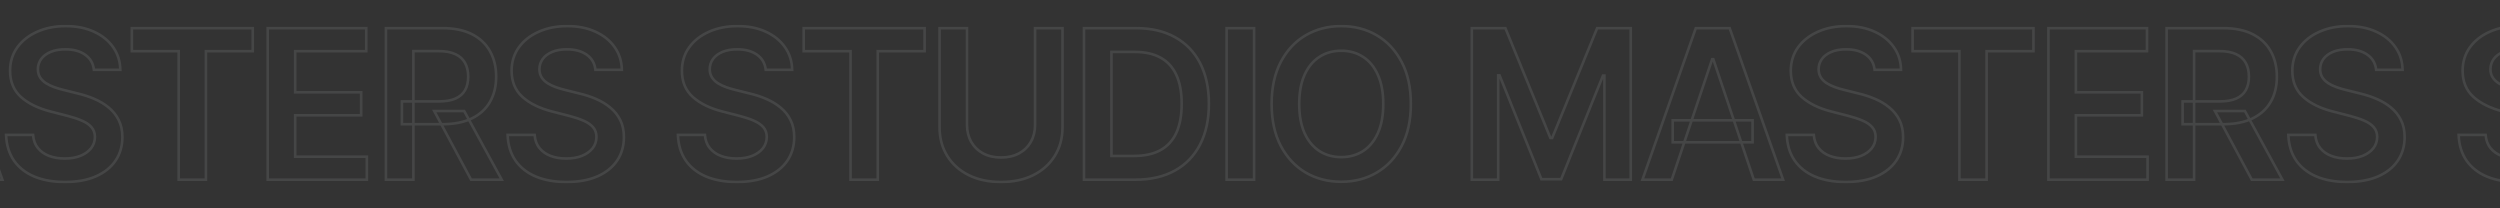 <?xml version="1.0" encoding="UTF-8"?> <svg xmlns="http://www.w3.org/2000/svg" width="1920" height="160" viewBox="0 0 1920 160" fill="none"><rect x="0" y="0" width="1920" height="160" fill="#333333" stroke="none"/> <g opacity="0.1"> <mask id="path-1-outside-1_503_50" maskUnits="userSpaceOnUse" x="-239" y="19" width="2692" height="122" fill="black"> <rect fill="white" x="-239" y="19" width="2692" height="122"></rect> <path d="M-237.235 21.636H-211.44L-176.894 105.955H-175.531L-140.985 21.636H-115.19V138H-135.417V58.057H-136.497L-168.656 137.659H-183.769L-215.928 57.886H-217.008V138H-237.235V21.636ZM-83.692 138H-106.192L-65.226 21.636H-39.203L1.819 138H-20.681L-51.76 45.5H-52.669L-83.692 138ZM-82.953 92.375H-21.59V109.307H-82.953V92.375ZM72.11 53.625C71.579 48.663 69.344 44.799 65.405 42.034C61.504 39.269 56.428 37.886 50.178 37.886C45.784 37.886 42.015 38.549 38.871 39.875C35.727 41.201 33.322 43 31.655 45.273C29.988 47.545 29.136 50.14 29.098 53.057C29.098 55.481 29.648 57.583 30.746 59.364C31.882 61.144 33.416 62.659 35.348 63.909C37.28 65.121 39.42 66.144 41.769 66.977C44.117 67.811 46.485 68.511 48.871 69.079L59.78 71.807C64.174 72.829 68.397 74.212 72.451 75.954C76.541 77.697 80.197 79.894 83.416 82.546C86.674 85.197 89.25 88.398 91.144 92.148C93.038 95.898 93.985 100.292 93.985 105.33C93.985 112.148 92.242 118.152 88.757 123.341C85.272 128.492 80.235 132.527 73.644 135.443C67.091 138.322 59.155 139.761 49.837 139.761C40.784 139.761 32.924 138.36 26.257 135.557C19.629 132.754 14.439 128.663 10.689 123.284C6.977 117.905 4.97 111.352 4.666 103.625H25.405C25.708 107.678 26.958 111.049 29.155 113.739C31.352 116.428 34.212 118.436 37.735 119.761C41.295 121.087 45.273 121.75 49.666 121.75C54.25 121.75 58.265 121.068 61.712 119.705C65.197 118.303 67.924 116.371 69.894 113.909C71.863 111.409 72.867 108.492 72.905 105.159C72.867 102.129 71.977 99.629 70.235 97.659C68.492 95.651 66.049 93.985 62.905 92.659C59.799 91.296 56.163 90.083 51.996 89.023L38.757 85.614C29.174 83.151 21.598 79.421 16.03 74.421C10.5 69.383 7.735 62.697 7.735 54.364C7.735 47.508 9.591 41.504 13.303 36.352C17.053 31.201 22.148 27.204 28.587 24.364C35.026 21.485 42.318 20.046 50.462 20.046C58.719 20.046 65.954 21.485 72.166 24.364C78.416 27.204 83.322 31.163 86.882 36.239C90.443 41.276 92.28 47.072 92.394 53.625H72.11ZM101.264 39.307V21.636H194.105V39.307H158.139V138H137.23V39.307H101.264ZM205.602 138V21.636H281.284V39.307H226.682V70.898H277.364V88.568H226.682V120.33H281.739V138H205.602ZM296.39 138V21.636H340.026C348.966 21.636 356.466 23.189 362.526 26.296C368.625 29.401 373.227 33.758 376.333 39.364C379.477 44.932 381.049 51.428 381.049 58.852C381.049 66.314 379.458 72.792 376.276 78.284C373.132 83.739 368.492 87.962 362.356 90.954C356.219 93.909 348.681 95.386 339.742 95.386H308.662V77.886H336.901C342.128 77.886 346.409 77.167 349.742 75.727C353.075 74.25 355.537 72.11 357.128 69.307C358.757 66.466 359.572 62.981 359.572 58.852C359.572 54.724 358.757 51.201 357.128 48.284C355.5 45.33 353.019 43.095 349.685 41.58C346.352 40.026 342.053 39.25 336.787 39.25H317.469V138H296.39ZM356.503 85.273L385.31 138H361.787L333.492 85.273H356.503ZM457.291 53.625C456.761 48.663 454.526 44.799 450.586 42.034C446.685 39.269 441.609 37.886 435.359 37.886C430.965 37.886 427.196 38.549 424.052 39.875C420.908 41.201 418.503 43 416.836 45.273C415.17 47.545 414.317 50.14 414.28 53.057C414.28 55.481 414.829 57.583 415.927 59.364C417.064 61.144 418.598 62.659 420.53 63.909C422.461 65.121 424.602 66.144 426.95 66.977C429.298 67.811 431.666 68.511 434.052 69.079L444.961 71.807C449.355 72.829 453.579 74.212 457.632 75.954C461.723 77.697 465.378 79.894 468.598 82.546C471.855 85.197 474.431 88.398 476.325 92.148C478.219 95.898 479.166 100.292 479.166 105.33C479.166 112.148 477.423 118.152 473.939 123.341C470.454 128.492 465.416 132.527 458.825 135.443C452.272 138.322 444.336 139.761 435.018 139.761C425.965 139.761 418.105 138.36 411.439 135.557C404.81 132.754 399.62 128.663 395.87 123.284C392.158 117.905 390.151 111.352 389.848 103.625H410.586C410.889 107.678 412.139 111.049 414.336 113.739C416.533 116.428 419.393 118.436 422.916 119.761C426.477 121.087 430.454 121.75 434.848 121.75C439.431 121.75 443.446 121.068 446.893 119.705C450.378 118.303 453.105 116.371 455.075 113.909C457.045 111.409 458.049 108.492 458.086 105.159C458.049 102.129 457.158 99.629 455.416 97.659C453.673 95.651 451.23 93.985 448.086 92.659C444.98 91.296 441.344 90.083 437.177 89.023L423.939 85.614C414.355 83.151 406.78 79.421 401.211 74.421C395.681 69.383 392.916 62.697 392.916 54.364C392.916 47.508 394.772 41.504 398.484 36.352C402.234 31.201 407.329 27.204 413.768 24.364C420.208 21.485 427.499 20.046 435.643 20.046C443.901 20.046 451.136 21.485 457.348 24.364C463.598 27.204 468.503 31.163 472.064 36.239C475.624 41.276 477.461 47.072 477.575 53.625H457.291ZM588.085 53.625C587.554 48.663 585.32 44.799 581.38 42.034C577.479 39.269 572.403 37.886 566.153 37.886C561.759 37.886 557.99 38.549 554.846 39.875C551.702 41.201 549.297 43 547.63 45.273C545.963 47.545 545.111 50.14 545.073 53.057C545.073 55.481 545.623 57.583 546.721 59.364C547.857 61.144 549.392 62.659 551.323 63.909C553.255 65.121 555.395 66.144 557.744 66.977C560.092 67.811 562.46 68.511 564.846 69.079L575.755 71.807C580.149 72.829 584.373 74.212 588.426 75.954C592.517 77.697 596.172 79.894 599.392 82.546C602.649 85.197 605.225 88.398 607.119 92.148C609.013 95.898 609.96 100.292 609.96 105.33C609.96 112.148 608.217 118.152 604.732 123.341C601.248 128.492 596.21 132.527 589.619 135.443C583.066 138.322 575.13 139.761 565.812 139.761C556.759 139.761 548.899 138.36 542.232 135.557C535.604 132.754 530.414 128.663 526.664 123.284C522.952 117.905 520.945 111.352 520.642 103.625H541.38C541.683 107.678 542.933 111.049 545.13 113.739C547.327 116.428 550.187 118.436 553.71 119.761C557.27 121.087 561.248 121.75 565.642 121.75C570.225 121.75 574.24 121.068 577.687 119.705C581.172 118.303 583.899 116.371 585.869 113.909C587.838 111.409 588.842 108.492 588.88 105.159C588.842 102.129 587.952 99.629 586.21 97.659C584.467 95.651 582.024 93.985 578.88 92.659C575.774 91.296 572.138 90.083 567.971 89.023L554.732 85.614C545.149 83.151 537.573 79.421 532.005 74.421C526.475 69.383 523.71 62.697 523.71 54.364C523.71 47.508 525.566 41.504 529.278 36.352C533.028 31.201 538.123 27.204 544.562 24.364C551.001 21.485 558.293 20.046 566.437 20.046C574.695 20.046 581.929 21.485 588.142 24.364C594.392 27.204 599.297 31.163 602.857 36.239C606.418 41.276 608.255 47.072 608.369 53.625H588.085ZM617.239 39.307V21.636H710.08V39.307H674.114V138H653.205V39.307H617.239ZM794.93 21.636H816.009V97.659C816.009 105.992 814.039 113.322 810.1 119.648C806.198 125.973 800.706 130.917 793.623 134.477C786.539 138 778.263 139.761 768.793 139.761C759.286 139.761 750.99 138 743.907 134.477C736.823 130.917 731.331 125.973 727.43 119.648C723.528 113.322 721.577 105.992 721.577 97.659V21.636H742.657V95.898C742.657 100.746 743.717 105.064 745.839 108.852C747.998 112.64 751.028 115.614 754.93 117.773C758.831 119.894 763.452 120.955 768.793 120.955C774.134 120.955 778.755 119.894 782.657 117.773C786.596 115.614 789.626 112.64 791.748 108.852C793.869 105.064 794.93 100.746 794.93 95.898V21.636ZM871.953 138H832.521V21.636H872.748C884.301 21.636 894.226 23.966 902.521 28.625C910.854 33.246 917.256 39.894 921.726 48.568C926.195 57.242 928.43 67.621 928.43 79.704C928.43 91.826 926.176 102.242 921.669 110.955C917.199 119.667 910.741 126.352 902.294 131.011C893.885 135.67 883.771 138 871.953 138ZM853.601 119.761H870.93C879.036 119.761 885.797 118.284 891.214 115.33C896.631 112.337 900.703 107.886 903.43 101.977C906.157 96.03 907.521 88.606 907.521 79.704C907.521 70.803 906.157 63.417 903.43 57.545C900.703 51.636 896.669 47.224 891.328 44.307C886.025 41.352 879.434 39.875 871.555 39.875H853.601V119.761ZM963.138 21.636V138H942.059V21.636H963.138ZM1083.54 79.818C1083.54 92.356 1081.19 103.095 1076.5 112.034C1071.84 120.936 1065.47 127.754 1057.41 132.489C1049.38 137.223 1040.27 139.591 1030.08 139.591C1019.89 139.591 1010.76 137.223 1002.69 132.489C994.659 127.716 988.296 120.879 983.599 111.977C978.94 103.038 976.61 92.318 976.61 79.818C976.61 67.28 978.94 56.561 983.599 47.659C988.296 38.72 994.659 31.883 1002.69 27.148C1010.76 22.413 1019.89 20.046 1030.08 20.046C1040.27 20.046 1049.38 22.413 1057.41 27.148C1065.47 31.883 1071.84 38.72 1076.5 47.659C1081.19 56.561 1083.54 67.28 1083.54 79.818ZM1062.35 79.818C1062.35 70.992 1060.97 63.549 1058.2 57.489C1055.47 51.39 1051.69 46.788 1046.84 43.682C1041.99 40.538 1036.4 38.966 1030.08 38.966C1023.75 38.966 1018.16 40.538 1013.31 43.682C1008.47 46.788 1004.66 51.39 1001.89 57.489C999.167 63.549 997.803 70.992 997.803 79.818C997.803 88.644 999.167 96.106 1001.89 102.205C1004.66 108.265 1008.47 112.867 1013.31 116.011C1018.16 119.117 1023.75 120.67 1030.08 120.67C1036.4 120.67 1041.99 119.117 1046.84 116.011C1051.69 112.867 1055.47 108.265 1058.2 102.205C1060.97 96.106 1062.35 88.644 1062.35 79.818ZM1130.36 21.636H1156.15L1190.7 105.955H1192.06L1226.61 21.636H1252.4V138H1232.18V58.057H1231.1L1198.94 137.659H1183.82L1151.67 57.886H1150.59V138H1130.36V21.636ZM1283.9 138H1261.4L1302.37 21.636H1328.39L1369.41 138H1346.91L1315.83 45.5H1314.92L1283.9 138ZM1284.64 92.375H1346V109.307H1284.64V92.375ZM1439.7 53.625C1439.17 48.663 1436.94 44.799 1433 42.034C1429.1 39.269 1424.02 37.886 1417.77 37.886C1413.38 37.886 1409.61 38.549 1406.46 39.875C1403.32 41.201 1400.92 43 1399.25 45.273C1397.58 47.545 1396.73 50.14 1396.69 53.057C1396.69 55.481 1397.24 57.583 1398.34 59.364C1399.48 61.144 1401.01 62.659 1402.94 63.909C1404.87 65.121 1407.01 66.144 1409.36 66.977C1411.71 67.811 1414.08 68.511 1416.46 69.079L1427.37 71.807C1431.77 72.829 1435.99 74.212 1440.04 75.954C1444.14 77.697 1447.79 79.894 1451.01 82.546C1454.27 85.197 1456.84 88.398 1458.74 92.148C1460.63 95.898 1461.58 100.292 1461.58 105.33C1461.58 112.148 1459.84 118.152 1456.35 123.341C1452.87 128.492 1447.83 132.527 1441.24 135.443C1434.68 138.322 1426.75 139.761 1417.43 139.761C1408.38 139.761 1400.52 138.36 1393.85 135.557C1387.22 132.754 1382.03 128.663 1378.28 123.284C1374.57 117.905 1372.56 111.352 1372.26 103.625H1393C1393.3 107.678 1394.55 111.049 1396.75 113.739C1398.95 116.428 1401.81 118.436 1405.33 119.761C1408.89 121.087 1412.87 121.75 1417.26 121.75C1421.84 121.75 1425.86 121.068 1429.31 119.705C1432.79 118.303 1435.52 116.371 1437.49 113.909C1439.46 111.409 1440.46 108.492 1440.5 105.159C1440.46 102.129 1439.57 99.629 1437.83 97.659C1436.09 95.651 1433.64 93.985 1430.5 92.659C1427.39 91.296 1423.76 90.083 1419.59 89.023L1406.35 85.614C1396.77 83.151 1389.19 79.421 1383.62 74.421C1378.09 69.383 1375.33 62.697 1375.33 54.364C1375.33 47.508 1377.18 41.504 1380.9 36.352C1384.65 31.201 1389.74 27.204 1396.18 24.364C1402.62 21.485 1409.91 20.046 1418.06 20.046C1426.31 20.046 1433.55 21.485 1439.76 24.364C1446.01 27.204 1450.92 31.163 1454.48 36.239C1458.04 41.276 1459.87 47.072 1459.99 53.625H1439.7ZM1468.86 39.307V21.636H1561.7V39.307H1525.73V138H1504.82V39.307H1468.86ZM1573.2 138V21.636H1648.88V39.307H1594.28V70.898H1644.96V88.568H1594.28V120.33H1649.33V138H1573.2ZM1663.98 138V21.636H1707.62C1716.56 21.636 1724.06 23.189 1730.12 26.296C1736.22 29.401 1740.82 33.758 1743.93 39.364C1747.07 44.932 1748.64 51.428 1748.64 58.852C1748.64 66.314 1747.05 72.792 1743.87 78.284C1740.73 83.739 1736.09 87.962 1729.95 90.954C1723.81 93.909 1716.28 95.386 1707.34 95.386H1676.26V77.886H1704.49C1709.72 77.886 1714 77.167 1717.34 75.727C1720.67 74.25 1723.13 72.11 1724.72 69.307C1726.35 66.466 1727.17 62.981 1727.17 58.852C1727.17 54.724 1726.35 51.201 1724.72 48.284C1723.09 45.33 1720.61 43.095 1717.28 41.58C1713.95 40.026 1709.65 39.25 1704.38 39.25H1685.06V138H1663.98ZM1724.1 85.273L1752.9 138H1729.38L1701.09 85.273H1724.1ZM1824.88 53.625C1824.35 48.663 1822.12 44.799 1818.18 42.034C1814.28 39.269 1809.2 37.886 1802.95 37.886C1798.56 37.886 1794.79 38.549 1791.65 39.875C1788.5 41.201 1786.1 43 1784.43 45.273C1782.76 47.545 1781.91 50.14 1781.87 53.057C1781.87 55.481 1782.42 57.583 1783.52 59.364C1784.66 61.144 1786.19 62.659 1788.12 63.909C1790.06 65.121 1792.2 66.144 1794.54 66.977C1796.89 67.811 1799.26 68.511 1801.65 69.079L1812.56 71.807C1816.95 72.829 1821.17 74.212 1825.23 75.954C1829.32 77.697 1832.97 79.894 1836.19 82.546C1839.45 85.197 1842.02 88.398 1843.92 92.148C1845.81 95.898 1846.76 100.292 1846.76 105.33C1846.76 112.148 1845.02 118.152 1841.53 123.341C1838.05 128.492 1833.01 132.527 1826.42 135.443C1819.87 138.322 1811.93 139.761 1802.61 139.761C1793.56 139.761 1785.7 138.36 1779.03 135.557C1772.4 132.754 1767.21 128.663 1763.46 123.284C1759.75 117.905 1757.74 111.352 1757.44 103.625H1778.18C1778.48 107.678 1779.73 111.049 1781.93 113.739C1784.13 116.428 1786.99 118.436 1790.51 119.761C1794.07 121.087 1798.05 121.75 1802.44 121.75C1807.02 121.75 1811.04 121.068 1814.49 119.705C1817.97 118.303 1820.7 116.371 1822.67 113.909C1824.64 111.409 1825.64 108.492 1825.68 105.159C1825.64 102.129 1824.75 99.629 1823.01 97.659C1821.27 95.651 1818.82 93.985 1815.68 92.659C1812.57 91.296 1808.94 90.083 1804.77 89.023L1791.53 85.614C1781.95 83.151 1774.37 79.421 1768.81 74.421C1763.27 69.383 1760.51 62.697 1760.51 54.364C1760.51 47.508 1762.37 41.504 1766.08 36.352C1769.83 31.201 1774.92 27.204 1781.36 24.364C1787.8 21.485 1795.09 20.046 1803.24 20.046C1811.49 20.046 1818.73 21.485 1824.94 24.364C1831.19 27.204 1836.1 31.163 1839.66 36.239C1843.22 41.276 1845.06 47.072 1845.17 53.625H1824.88ZM1955.68 53.625C1955.15 48.663 1952.91 44.799 1948.97 42.034C1945.07 39.269 1940 37.886 1933.75 37.886C1929.35 37.886 1925.58 38.549 1922.44 39.875C1919.3 41.201 1916.89 43 1915.22 45.273C1913.56 47.545 1912.7 50.14 1912.67 53.057C1912.67 55.481 1913.22 57.583 1914.31 59.364C1915.45 61.144 1916.99 62.659 1918.92 63.909C1920.85 65.121 1922.99 66.144 1925.34 66.977C1927.69 67.811 1930.05 68.511 1932.44 69.079L1943.35 71.807C1947.74 72.829 1951.97 74.212 1956.02 75.954C1960.11 77.697 1963.77 79.894 1966.99 82.546C1970.24 85.197 1972.82 88.398 1974.71 92.148C1976.61 95.898 1977.55 100.292 1977.55 105.33C1977.55 112.148 1975.81 118.152 1972.33 123.341C1968.84 128.492 1963.8 132.527 1957.21 135.443C1950.66 138.322 1942.72 139.761 1933.41 139.761C1924.35 139.761 1916.49 138.36 1909.83 135.557C1903.2 132.754 1898.01 128.663 1894.26 123.284C1890.55 117.905 1888.54 111.352 1888.24 103.625H1908.97C1909.28 107.678 1910.53 111.049 1912.72 113.739C1914.92 116.428 1917.78 118.436 1921.3 119.761C1924.86 121.087 1928.84 121.75 1933.24 121.75C1937.82 121.75 1941.83 121.068 1945.28 119.705C1948.77 118.303 1951.49 116.371 1953.46 113.909C1955.43 111.409 1956.44 108.492 1956.47 105.159C1956.44 102.129 1955.55 99.629 1953.8 97.659C1952.06 95.651 1949.62 93.985 1946.47 92.659C1943.37 91.296 1939.73 90.083 1935.56 89.023L1922.33 85.614C1912.74 83.151 1905.17 79.421 1899.6 74.421C1894.07 69.383 1891.3 62.697 1891.3 54.364C1891.3 47.508 1893.16 41.504 1896.87 36.352C1900.62 31.201 1905.72 27.204 1912.16 24.364C1918.59 21.485 1925.89 20.046 1934.03 20.046C1942.29 20.046 1949.52 21.485 1955.74 24.364C1961.99 27.204 1966.89 31.163 1970.45 36.239C1974.01 41.276 1975.85 47.072 1975.96 53.625H1955.68ZM1984.83 39.307V21.636H2077.67V39.307H2041.71V138H2020.8V39.307H1984.83ZM2162.52 21.636H2183.6V97.659C2183.6 105.992 2181.63 113.322 2177.69 119.648C2173.79 125.973 2168.3 130.917 2161.22 134.477C2154.13 138 2145.86 139.761 2136.39 139.761C2126.88 139.761 2118.58 138 2111.5 134.477C2104.42 130.917 2098.92 125.973 2095.02 119.648C2091.12 113.322 2089.17 105.992 2089.17 97.659V21.636H2110.25V95.898C2110.25 100.746 2111.31 105.064 2113.43 108.852C2115.59 112.64 2118.62 115.614 2122.52 117.773C2126.42 119.894 2131.05 120.955 2136.39 120.955C2141.73 120.955 2146.35 119.894 2150.25 117.773C2154.19 115.614 2157.22 112.64 2159.34 108.852C2161.46 105.064 2162.52 100.746 2162.52 95.898V21.636ZM2239.55 138H2200.11V21.636H2240.34C2251.9 21.636 2261.82 23.966 2270.11 28.625C2278.45 33.246 2284.85 39.894 2289.32 48.568C2293.79 57.242 2296.02 67.621 2296.02 79.704C2296.02 91.826 2293.77 102.242 2289.26 110.955C2284.79 119.667 2278.33 126.352 2269.89 131.011C2261.48 135.67 2251.36 138 2239.55 138ZM2221.19 119.761H2238.52C2246.63 119.761 2253.39 118.284 2258.81 115.33C2264.22 112.337 2268.3 107.886 2271.02 101.977C2273.75 96.03 2275.11 88.606 2275.11 79.704C2275.11 70.803 2273.75 63.417 2271.02 57.545C2268.3 51.636 2264.26 47.224 2258.92 44.307C2253.62 41.352 2247.03 39.875 2239.15 39.875H2221.19V119.761ZM2330.73 21.636V138H2309.65V21.636H2330.73ZM2451.14 79.818C2451.14 92.356 2448.79 103.095 2444.09 112.034C2439.43 120.936 2433.07 127.754 2425 132.489C2416.97 137.223 2407.86 139.591 2397.67 139.591C2387.48 139.591 2378.35 137.223 2370.28 132.489C2362.25 127.716 2355.89 120.879 2351.19 111.977C2346.53 103.038 2344.2 92.318 2344.2 79.818C2344.2 67.28 2346.53 56.561 2351.19 47.659C2355.89 38.72 2362.25 31.883 2370.28 27.148C2378.35 22.413 2387.48 20.046 2397.67 20.046C2407.86 20.046 2416.97 22.413 2425 27.148C2433.07 31.883 2439.43 38.72 2444.09 47.659C2448.79 56.561 2451.14 67.28 2451.14 79.818ZM2429.94 79.818C2429.94 70.992 2428.56 63.549 2425.79 57.489C2423.07 51.39 2419.28 46.788 2414.43 43.682C2409.58 40.538 2404 38.966 2397.67 38.966C2391.34 38.966 2385.76 40.538 2380.91 43.682C2376.06 46.788 2372.25 51.39 2369.49 57.489C2366.76 63.549 2365.4 70.992 2365.4 79.818C2365.4 88.644 2366.76 96.106 2369.49 102.205C2372.25 108.265 2376.06 112.867 2380.91 116.011C2385.76 119.117 2391.34 120.67 2397.67 120.67C2404 120.67 2409.58 119.117 2414.43 116.011C2419.28 112.867 2423.07 108.265 2425.79 102.205C2428.56 96.106 2429.94 88.644 2429.94 79.818Z"></path> </mask> <path d="M-237.235 21.636V20.636H-238.235V21.636H-237.235ZM-211.44 21.636L-210.514 21.257L-210.769 20.636H-211.44V21.636ZM-176.894 105.955L-177.82 106.334L-177.565 106.955H-176.894V105.955ZM-175.531 105.955V106.955H-174.86L-174.605 106.334L-175.531 105.955ZM-140.985 21.636V20.636H-141.656L-141.911 21.257L-140.985 21.636ZM-115.19 21.636H-114.19V20.636H-115.19V21.636ZM-115.19 138V139H-114.19V138H-115.19ZM-135.417 138H-136.417V139H-135.417V138ZM-135.417 58.057H-134.417V57.057H-135.417V58.057ZM-136.497 58.057V57.057H-137.171L-137.424 57.682L-136.497 58.057ZM-168.656 137.659V138.659H-167.981L-167.728 138.034L-168.656 137.659ZM-183.769 137.659L-184.697 138.033L-184.444 138.659H-183.769V137.659ZM-215.928 57.886L-215.001 57.513L-215.253 56.886H-215.928V57.886ZM-217.008 57.886V56.886H-218.008V57.886H-217.008ZM-217.008 138V139H-216.008V138H-217.008ZM-237.235 138H-238.235V139H-237.235V138ZM-237.235 22.636H-211.44V20.636H-237.235V22.636ZM-212.365 22.015L-177.82 106.334L-175.969 105.575L-210.514 21.257L-212.365 22.015ZM-176.894 106.955H-175.531V104.955H-176.894V106.955ZM-174.605 106.334L-140.06 22.015L-141.911 21.257L-176.456 105.575L-174.605 106.334ZM-140.985 22.636H-115.19V20.636H-140.985V22.636ZM-116.19 21.636V138H-114.19V21.636H-116.19ZM-115.19 137H-135.417V139H-115.19V137ZM-134.417 138V58.057H-136.417V138H-134.417ZM-135.417 57.057H-136.497V59.057H-135.417V57.057ZM-137.424 57.682L-169.583 137.285L-167.728 138.034L-135.569 58.431L-137.424 57.682ZM-168.656 136.659H-183.769V138.659H-168.656V136.659ZM-182.842 137.285L-215.001 57.513L-216.856 58.26L-184.697 138.033L-182.842 137.285ZM-215.928 56.886H-217.008V58.886H-215.928V56.886ZM-218.008 57.886V138H-216.008V57.886H-218.008ZM-217.008 137H-237.235V139H-217.008V137ZM-236.235 138V21.636H-238.235V138H-236.235ZM-83.692 138V139H-82.973L-82.744 138.318L-83.692 138ZM-106.192 138L-107.135 137.668L-107.604 139H-106.192V138ZM-65.226 21.636V20.636H-65.934L-66.169 21.304L-65.226 21.636ZM-39.203 21.636L-38.26 21.304L-38.496 20.636H-39.203V21.636ZM1.819 138V139H3.232L2.762 137.668L1.819 138ZM-20.681 138L-21.629 138.318L-21.4 139H-20.681V138ZM-51.76 45.5L-50.812 45.181L-51.041 44.5H-51.76V45.5ZM-52.669 45.5V44.5H-53.389L-53.617 45.182L-52.669 45.5ZM-82.953 92.375V91.375H-83.953V92.375H-82.953ZM-21.59 92.375H-20.59V91.375H-21.59V92.375ZM-21.59 109.307V110.307H-20.59V109.307H-21.59ZM-82.953 109.307H-83.953V110.307H-82.953V109.307ZM-83.692 137H-106.192V139H-83.692V137ZM-105.249 138.332L-64.283 21.968L-66.169 21.304L-107.135 137.668L-105.249 138.332ZM-65.226 22.636H-39.203V20.636H-65.226V22.636ZM-40.147 21.969L0.876 138.332L2.762 137.668L-38.26 21.304L-40.147 21.969ZM1.819 137H-20.681V139H1.819V137ZM-19.733 137.682L-50.812 45.181L-52.708 45.819L-21.629 138.318L-19.733 137.682ZM-51.76 44.5H-52.669V46.5H-51.76V44.5ZM-53.617 45.182L-84.64 137.682L-82.744 138.318L-51.721 45.818L-53.617 45.182ZM-82.953 93.375H-21.59V91.375H-82.953V93.375ZM-22.59 92.375V109.307H-20.59V92.375H-22.59ZM-21.59 108.307H-82.953V110.307H-21.59V108.307ZM-81.953 109.307V92.375H-83.953V109.307H-81.953ZM72.11 53.625L71.115 53.731L71.211 54.625H72.11V53.625ZM65.405 42.034L64.827 42.85L64.831 42.853L65.405 42.034ZM38.871 39.875L39.26 40.796L38.871 39.875ZM31.655 45.273L30.849 44.681L31.655 45.273ZM29.098 53.057L28.098 53.044V53.057H29.098ZM30.746 59.364L29.895 59.889L29.899 59.895L29.903 59.902L30.746 59.364ZM35.348 63.909L34.805 64.749L34.817 64.756L35.348 63.909ZM41.769 66.977L41.434 67.92L41.769 66.977ZM48.871 69.079L49.114 68.109L49.103 68.107L48.871 69.079ZM59.78 71.807L59.538 72.777L59.545 72.779L59.553 72.781L59.78 71.807ZM72.451 75.954L72.056 76.873L72.059 76.875L72.451 75.954ZM83.416 82.546L82.781 83.317L82.785 83.321L83.416 82.546ZM88.757 123.341L89.586 123.901L89.588 123.898L88.757 123.341ZM73.644 135.443L74.046 136.359L74.048 136.358L73.644 135.443ZM26.257 135.557L25.868 136.478L25.87 136.479L26.257 135.557ZM10.689 123.284L9.866 123.852L9.869 123.856L10.689 123.284ZM4.666 103.625V102.625H3.627L3.667 103.664L4.666 103.625ZM25.405 103.625L26.402 103.55L26.333 102.625H25.405V103.625ZM29.155 113.739L29.93 113.106V113.106L29.155 113.739ZM37.735 119.761L37.382 120.697L37.386 120.699L37.735 119.761ZM61.712 119.705L62.08 120.634L62.085 120.632L61.712 119.705ZM69.894 113.909L70.675 114.534L70.679 114.528L69.894 113.909ZM72.905 105.159L73.905 105.17L73.905 105.159L73.905 105.147L72.905 105.159ZM70.235 97.659L69.479 98.315L69.486 98.322L70.235 97.659ZM62.905 92.659L62.503 93.575L62.51 93.578L62.517 93.581L62.905 92.659ZM51.996 89.023L51.747 89.991L51.749 89.992L51.996 89.023ZM38.757 85.614L39.007 84.645L39.006 84.645L38.757 85.614ZM16.03 74.421L15.357 75.16L15.362 75.165L16.03 74.421ZM13.303 36.352L12.494 35.764L12.492 35.768L13.303 36.352ZM28.587 24.364L28.991 25.279L28.995 25.277L28.587 24.364ZM72.166 24.364L71.746 25.271L71.753 25.274L72.166 24.364ZM86.882 36.239L86.064 36.813L86.066 36.816L86.882 36.239ZM92.394 53.625V54.625H93.411L93.394 53.608L92.394 53.625ZM73.104 53.519C72.544 48.282 70.165 44.153 65.98 41.216L64.831 42.853C68.524 45.445 70.614 49.044 71.115 53.731L73.104 53.519ZM65.983 41.218C61.868 38.301 56.572 36.886 50.178 36.886V38.886C56.284 38.886 61.139 40.237 64.827 42.85L65.983 41.218ZM50.178 36.886C45.687 36.886 41.779 37.563 38.483 38.954L39.26 40.796C42.251 39.535 45.881 38.886 50.178 38.886V36.886ZM38.483 38.954C35.207 40.335 32.643 42.235 30.849 44.681L32.462 45.864C34.001 43.765 36.247 42.067 39.26 40.796L38.483 38.954ZM30.849 44.681C29.054 47.128 28.139 49.927 28.098 53.044L30.098 53.07C30.134 50.354 30.922 47.963 32.462 45.864L30.849 44.681ZM28.098 53.057C28.098 55.636 28.684 57.927 29.895 59.889L31.597 58.839C30.611 57.24 30.098 55.326 30.098 53.057H28.098ZM29.903 59.902C31.123 61.813 32.764 63.428 34.805 64.749L35.892 63.069C34.069 61.89 32.642 60.475 31.589 58.826L29.903 59.902ZM34.817 64.756C36.816 66.011 39.023 67.064 41.434 67.92L42.103 66.035C39.817 65.224 37.744 64.232 35.88 63.062L34.817 64.756ZM41.434 67.92C43.816 68.765 46.218 69.476 48.639 70.052L49.103 68.107C46.752 67.547 44.419 66.856 42.103 66.035L41.434 67.92ZM48.629 70.05L59.538 72.777L60.023 70.837L49.114 68.109L48.629 70.05ZM59.553 72.781C63.891 73.79 68.058 75.155 72.056 76.873L72.846 75.036C68.737 73.269 64.457 71.869 60.007 70.833L59.553 72.781ZM72.059 76.875C76.067 78.582 79.64 80.731 82.781 83.317L84.052 81.773C80.754 79.057 77.016 76.812 72.842 75.034L72.059 76.875ZM82.785 83.321C85.934 85.884 88.421 88.974 90.251 92.599L92.036 91.697C90.079 87.822 87.414 84.51 84.048 81.77L82.785 83.321ZM90.251 92.599C92.062 96.184 92.985 100.417 92.985 105.33H94.985C94.985 100.166 94.014 95.612 92.036 91.697L90.251 92.599ZM92.985 105.33C92.985 111.968 91.291 117.774 87.927 122.783L89.588 123.898C93.193 118.529 94.985 112.327 94.985 105.33H92.985ZM87.929 122.781C84.565 127.753 79.686 131.676 73.239 134.529L74.048 136.358C80.783 133.377 85.98 129.232 89.586 123.901L87.929 122.781ZM73.242 134.528C66.847 137.337 59.057 138.761 49.837 138.761V140.761C59.254 140.761 67.334 139.307 74.046 136.359L73.242 134.528ZM49.837 138.761C40.885 138.761 33.162 137.375 26.645 134.635L25.87 136.479C32.686 139.344 40.683 140.761 49.837 140.761V138.761ZM26.647 134.636C20.174 131.899 15.141 127.921 11.509 122.712L9.869 123.856C13.737 129.404 19.083 133.609 25.868 136.478L26.647 134.636ZM11.512 122.716C7.926 117.52 5.963 111.159 5.666 103.586L3.667 103.664C3.976 111.546 6.028 118.291 9.866 123.852L11.512 122.716ZM4.666 104.625H25.405V102.625H4.666V104.625ZM24.408 103.7C24.724 107.921 26.033 111.497 28.381 114.371L29.93 113.106C27.883 110.601 26.693 107.435 26.402 103.55L24.408 103.7ZM28.381 114.371C30.698 117.209 33.709 119.315 37.382 120.697L38.087 118.825C34.715 117.556 32.006 115.647 29.93 113.106L28.381 114.371ZM37.386 120.699C41.074 122.072 45.172 122.75 49.666 122.75V120.75C45.373 120.75 41.517 120.102 38.084 118.824L37.386 120.699ZM49.666 122.75C54.347 122.75 58.492 122.054 62.08 120.634L61.344 118.775C58.038 120.082 54.153 120.75 49.666 120.75V122.75ZM62.085 120.632C65.699 119.179 68.579 117.154 70.675 114.534L69.113 113.284C67.27 115.588 64.695 117.427 61.339 118.777L62.085 120.632ZM70.679 114.528C72.792 111.846 73.865 108.713 73.905 105.17L71.905 105.148C71.87 108.272 70.935 110.972 69.108 113.29L70.679 114.528ZM73.905 105.147C73.865 101.915 72.909 99.173 70.984 96.996L69.486 98.322C71.045 100.085 71.87 102.342 71.905 105.172L73.905 105.147ZM70.99 97.004C69.123 94.853 66.54 93.107 63.294 91.738L62.517 93.581C65.558 94.863 67.862 96.451 69.479 98.315L70.99 97.004ZM63.307 91.743C60.14 90.353 56.449 89.124 52.243 88.054L51.749 89.992C55.876 91.042 59.459 92.238 62.503 93.575L63.307 91.743ZM52.245 88.054L39.007 84.645L38.508 86.582L51.747 89.991L52.245 88.054ZM39.006 84.645C29.53 82.211 22.114 78.54 16.698 73.676L15.362 75.165C21.082 80.301 28.818 84.092 38.508 86.582L39.006 84.645ZM16.703 73.681C11.406 68.856 8.735 62.451 8.735 54.364H6.735C6.735 62.943 9.593 69.91 15.357 75.16L16.703 73.681ZM8.735 54.364C8.735 47.7 10.535 41.904 14.114 36.937L12.492 35.768C8.647 41.103 6.735 47.315 6.735 54.364H8.735ZM14.111 36.941C17.747 31.946 22.695 28.056 28.991 25.279L28.183 23.449C21.6 26.353 16.359 30.455 12.494 35.764L14.111 36.941ZM28.995 25.277C35.288 22.463 42.437 21.046 50.462 21.046V19.046C42.199 19.046 34.765 20.506 28.179 23.451L28.995 25.277ZM50.462 21.046C58.604 21.046 65.69 22.465 71.746 25.271L72.587 23.456C66.219 20.505 58.835 19.046 50.462 19.046V21.046ZM71.753 25.274C77.858 28.049 82.616 31.899 86.064 36.813L87.701 35.664C84.027 30.427 78.975 26.36 72.58 23.453L71.753 25.274ZM86.066 36.816C89.503 41.679 91.284 47.277 91.394 53.642L93.394 53.608C93.277 46.867 91.383 40.874 87.699 35.661L86.066 36.816ZM92.394 52.625H72.11V54.625H92.394V52.625ZM101.264 39.307H100.264V40.307H101.264V39.307ZM101.264 21.636V20.636H100.264V21.636H101.264ZM194.105 21.636H195.105V20.636H194.105V21.636ZM194.105 39.307V40.307H195.105V39.307H194.105ZM158.139 39.307V38.307H157.139V39.307H158.139ZM158.139 138V139H159.139V138H158.139ZM137.23 138H136.23V139H137.23V138ZM137.23 39.307H138.23V38.307H137.23V39.307ZM102.264 39.307V21.636H100.264V39.307H102.264ZM101.264 22.636H194.105V20.636H101.264V22.636ZM193.105 21.636V39.307H195.105V21.636H193.105ZM194.105 38.307H158.139V40.307H194.105V38.307ZM157.139 39.307V138H159.139V39.307H157.139ZM158.139 137H137.23V139H158.139V137ZM138.23 138V39.307H136.23V138H138.23ZM137.23 38.307H101.264V40.307H137.23V38.307ZM205.602 138H204.602V139H205.602V138ZM205.602 21.636V20.636H204.602V21.636H205.602ZM281.284 21.636H282.284V20.636H281.284V21.636ZM281.284 39.307V40.307H282.284V39.307H281.284ZM226.682 39.307V38.307H225.682V39.307H226.682ZM226.682 70.898H225.682V71.898H226.682V70.898ZM277.364 70.898H278.364V69.898H277.364V70.898ZM277.364 88.568V89.568H278.364V88.568H277.364ZM226.682 88.568V87.568H225.682V88.568H226.682ZM226.682 120.33H225.682V121.33H226.682V120.33ZM281.739 120.33H282.739V119.33H281.739V120.33ZM281.739 138V139H282.739V138H281.739ZM206.602 138V21.636H204.602V138H206.602ZM205.602 22.636H281.284V20.636H205.602V22.636ZM280.284 21.636V39.307H282.284V21.636H280.284ZM281.284 38.307H226.682V40.307H281.284V38.307ZM225.682 39.307V70.898H227.682V39.307H225.682ZM226.682 71.898H277.364V69.898H226.682V71.898ZM276.364 70.898V88.568H278.364V70.898H276.364ZM277.364 87.568H226.682V89.568H277.364V87.568ZM225.682 88.568V120.33H227.682V88.568H225.682ZM226.682 121.33H281.739V119.33H226.682V121.33ZM280.739 120.33V138H282.739V120.33H280.739ZM281.739 137H205.602V139H281.739V137ZM296.39 138H295.39V139H296.39V138ZM296.39 21.636V20.636H295.39V21.636H296.39ZM362.526 26.296L362.07 27.185L362.072 27.186L362.526 26.296ZM376.333 39.364L375.458 39.848L375.462 39.855L376.333 39.364ZM376.276 78.284L375.411 77.783L375.41 77.785L376.276 78.284ZM362.356 90.954L362.789 91.856L362.794 91.853L362.356 90.954ZM308.662 95.386H307.662V96.386H308.662V95.386ZM308.662 77.886V76.886H307.662V77.886H308.662ZM349.742 75.727L350.138 76.645L350.147 76.641L349.742 75.727ZM357.128 69.307L356.261 68.809L356.259 68.813L357.128 69.307ZM357.128 48.284L356.253 48.767L356.255 48.772L357.128 48.284ZM349.685 41.58L349.263 42.486L349.271 42.49L349.685 41.58ZM317.469 39.25V38.25H316.469V39.25H317.469ZM317.469 138V139H318.469V138H317.469ZM356.503 85.273L357.381 84.793L357.097 84.273H356.503V85.273ZM385.31 138V139H386.996L386.188 137.521L385.31 138ZM361.787 138L360.906 138.473L361.189 139H361.787V138ZM333.492 85.273V84.273H331.82L332.611 85.746L333.492 85.273ZM297.39 138V21.636H295.39V138H297.39ZM296.39 22.636H340.026V20.636H296.39V22.636ZM340.026 22.636C348.855 22.636 356.188 24.171 362.07 27.185L362.982 25.405C356.743 22.208 349.076 20.636 340.026 20.636V22.636ZM362.072 27.186C368.006 30.209 372.455 34.429 375.458 39.848L377.208 38.879C373.998 33.087 369.243 28.595 362.98 25.404L362.072 27.186ZM375.462 39.855C378.509 45.251 380.049 51.572 380.049 58.852H382.049C382.049 51.284 380.445 44.613 377.204 38.872L375.462 39.855ZM380.049 58.852C380.049 66.169 378.49 72.468 375.411 77.783L377.141 78.785C380.426 73.116 382.049 66.459 382.049 58.852H380.049ZM375.41 77.785C372.374 83.052 367.89 87.143 361.917 90.056L362.794 91.853C369.094 88.781 373.89 84.426 377.143 78.784L375.41 77.785ZM361.922 90.053C355.956 92.926 348.576 94.386 339.742 94.386V96.386C348.787 96.386 356.482 94.892 362.789 91.856L361.922 90.053ZM339.742 94.386H308.662V96.386H339.742V94.386ZM309.662 95.386V77.886H307.662V95.386H309.662ZM308.662 78.886H336.901V76.886H308.662V78.886ZM336.901 78.886C342.209 78.886 346.638 78.157 350.138 76.645L349.346 74.809C346.18 76.176 342.047 76.886 336.901 76.886V78.886ZM350.147 76.641C353.65 75.089 356.288 72.814 357.998 69.8L356.259 68.813C354.787 71.406 352.501 73.411 349.337 74.813L350.147 76.641ZM357.996 69.804C359.731 66.777 360.572 63.111 360.572 58.852H358.572C358.572 62.851 357.783 66.155 356.261 68.809L357.996 69.804ZM360.572 58.852C360.572 54.593 359.731 50.894 358.001 47.797L356.255 48.772C357.783 51.508 358.572 54.854 358.572 58.852H360.572ZM358.004 47.801C356.262 44.642 353.611 42.265 350.099 40.669L349.271 42.49C352.426 43.924 354.737 46.017 356.253 48.767L358.004 47.801ZM350.108 40.673C346.598 39.038 342.14 38.25 336.787 38.25V40.25C341.965 40.25 346.106 41.015 349.263 42.486L350.108 40.673ZM336.787 38.25H317.469V40.25H336.787V38.25ZM316.469 39.25V138H318.469V39.25H316.469ZM317.469 137H296.39V139H317.469V137ZM355.626 85.752L384.433 138.479L386.188 137.521L357.381 84.793L355.626 85.752ZM385.31 137H361.787V139H385.31V137ZM362.669 137.527L334.373 84.8L332.611 85.746L360.906 138.473L362.669 137.527ZM333.492 86.273H356.503V84.273H333.492V86.273ZM457.291 53.625L456.297 53.731L456.392 54.625H457.291V53.625ZM450.586 42.034L450.008 42.85L450.012 42.853L450.586 42.034ZM424.052 39.875L424.441 40.796L424.052 39.875ZM416.836 45.273L416.03 44.681L416.836 45.273ZM414.28 53.057L413.28 53.044V53.057H414.28ZM415.927 59.364L415.076 59.889L415.08 59.895L415.084 59.902L415.927 59.364ZM420.53 63.909L419.986 64.749L419.998 64.756L420.53 63.909ZM426.95 66.977L426.616 67.92L426.95 66.977ZM434.052 69.079L434.295 68.109L434.284 68.107L434.052 69.079ZM444.961 71.807L444.719 72.777L444.727 72.779L444.735 72.781L444.961 71.807ZM457.632 75.954L457.237 76.873L457.24 76.875L457.632 75.954ZM468.598 82.546L467.962 83.317L467.966 83.321L468.598 82.546ZM473.939 123.341L474.767 123.901L474.769 123.898L473.939 123.341ZM458.825 135.443L459.227 136.359L459.23 136.358L458.825 135.443ZM411.439 135.557L411.049 136.478L411.051 136.479L411.439 135.557ZM395.87 123.284L395.047 123.852L395.05 123.856L395.87 123.284ZM389.848 103.625V102.625H388.808L388.849 103.664L389.848 103.625ZM410.586 103.625L411.584 103.55L411.514 102.625H410.586V103.625ZM414.336 113.739L415.111 113.106V113.106L414.336 113.739ZM422.916 119.761L422.564 120.697L422.567 120.699L422.916 119.761ZM446.893 119.705L447.261 120.634L447.266 120.632L446.893 119.705ZM455.075 113.909L455.856 114.534L455.86 114.528L455.075 113.909ZM458.086 105.159L459.086 105.17L459.086 105.159L459.086 105.147L458.086 105.159ZM455.416 97.659L454.661 98.315L454.667 98.322L455.416 97.659ZM448.086 92.659L447.684 93.575L447.691 93.578L447.698 93.581L448.086 92.659ZM437.177 89.023L436.928 89.991L436.931 89.992L437.177 89.023ZM423.939 85.614L424.188 84.645L424.188 84.645L423.939 85.614ZM401.211 74.421L400.538 75.16L400.543 75.165L401.211 74.421ZM398.484 36.352L397.676 35.764L397.673 35.768L398.484 36.352ZM413.768 24.364L414.172 25.279L414.176 25.277L413.768 24.364ZM457.348 24.364L456.927 25.271L456.934 25.274L457.348 24.364ZM472.064 36.239L471.245 36.813L471.247 36.816L472.064 36.239ZM477.575 53.625V54.625H478.593L478.575 53.608L477.575 53.625ZM458.285 53.519C457.726 48.282 455.346 44.153 451.161 41.216L450.012 42.853C453.705 45.445 455.796 49.044 456.297 53.731L458.285 53.519ZM451.165 41.218C447.049 38.301 441.753 36.886 435.359 36.886V38.886C441.465 38.886 446.321 40.237 450.008 42.85L451.165 41.218ZM435.359 36.886C430.868 36.886 426.961 37.563 423.664 38.954L424.441 40.796C427.432 39.535 431.062 38.886 435.359 38.886V36.886ZM423.664 38.954C420.388 40.335 417.824 42.235 416.03 44.681L417.643 45.864C419.182 43.765 421.428 42.067 424.441 40.796L423.664 38.954ZM416.03 44.681C414.236 47.128 413.32 49.927 413.28 53.044L415.279 53.07C415.315 50.354 416.104 47.963 417.643 45.864L416.03 44.681ZM413.28 53.057C413.28 55.636 413.866 57.927 415.076 59.889L416.778 58.839C415.792 57.24 415.28 55.326 415.28 53.057H413.28ZM415.084 59.902C416.305 61.813 417.945 63.428 419.986 64.749L421.073 63.069C419.25 61.89 417.823 60.475 416.77 58.826L415.084 59.902ZM419.998 64.756C421.997 66.011 424.204 67.064 426.616 67.92L427.284 66.035C424.999 65.224 422.925 64.232 421.061 63.062L419.998 64.756ZM426.616 67.92C428.997 68.765 431.399 69.476 433.821 70.052L434.284 68.107C431.933 67.547 429.6 66.856 427.284 66.035L426.616 67.92ZM433.81 70.05L444.719 72.777L445.204 70.837L434.295 68.109L433.81 70.05ZM444.735 72.781C449.072 73.79 453.239 75.155 457.237 76.873L458.027 75.036C453.918 73.269 449.638 71.869 445.188 70.833L444.735 72.781ZM457.24 76.875C461.249 78.582 464.821 80.731 467.962 83.317L469.233 81.773C465.935 79.057 462.197 76.812 458.024 75.034L457.24 76.875ZM467.966 83.321C471.115 85.884 473.602 88.974 475.432 92.599L477.218 91.697C475.26 87.822 472.596 84.51 469.229 81.77L467.966 83.321ZM475.432 92.599C477.243 96.184 478.166 100.417 478.166 105.33H480.166C480.166 100.166 479.195 95.612 477.218 91.697L475.432 92.599ZM478.166 105.33C478.166 111.968 476.473 117.774 473.108 122.783L474.769 123.898C478.374 118.529 480.166 112.327 480.166 105.33H478.166ZM473.11 122.781C469.747 127.753 464.867 131.676 458.42 134.529L459.23 136.358C465.964 133.377 471.161 129.232 474.767 123.901L473.11 122.781ZM458.423 134.528C452.029 137.337 444.238 138.761 435.018 138.761V140.761C444.435 140.761 452.515 139.307 459.227 136.359L458.423 134.528ZM435.018 138.761C426.066 138.761 418.344 137.375 411.826 134.635L411.051 136.479C417.867 139.344 425.864 140.761 435.018 140.761V138.761ZM411.828 134.636C405.355 131.899 400.323 127.921 396.691 122.712L395.05 123.856C398.918 129.404 404.264 133.609 411.049 136.478L411.828 134.636ZM396.693 122.716C393.107 117.52 391.144 111.159 390.847 103.586L388.849 103.664C389.158 111.546 391.209 118.291 395.047 123.852L396.693 122.716ZM389.848 104.625H410.586V102.625H389.848V104.625ZM409.589 103.7C409.905 107.921 411.214 111.497 413.562 114.371L415.111 113.106C413.065 110.601 411.874 107.435 411.584 103.55L409.589 103.7ZM413.562 114.371C415.88 117.209 418.89 119.315 422.564 120.697L423.268 118.825C419.896 117.556 417.187 115.647 415.111 113.106L413.562 114.371ZM422.567 120.699C426.255 122.072 430.353 122.75 434.848 122.75V120.75C430.555 120.75 426.698 120.102 423.265 118.824L422.567 120.699ZM434.848 122.75C439.528 122.75 443.673 122.054 447.261 120.634L446.525 118.775C443.22 120.082 439.334 120.75 434.848 120.75V122.75ZM447.266 120.632C450.88 119.179 453.76 117.154 455.856 114.534L454.294 113.284C452.451 115.588 449.876 117.427 446.52 118.777L447.266 120.632ZM455.86 114.528C457.974 111.846 459.046 108.713 459.086 105.17L457.086 105.148C457.051 108.272 456.116 110.972 454.29 113.29L455.86 114.528ZM459.086 105.147C459.046 101.915 458.09 99.173 456.165 96.996L454.667 98.322C456.227 100.085 457.051 102.342 457.086 105.172L459.086 105.147ZM456.171 97.004C454.304 94.853 451.721 93.107 448.475 91.738L447.698 93.581C450.74 94.863 453.043 96.451 454.661 98.315L456.171 97.004ZM448.488 91.743C445.321 90.353 441.63 89.124 437.424 88.054L436.931 89.992C441.057 91.042 444.64 92.238 447.684 93.575L448.488 91.743ZM437.427 88.054L424.188 84.645L423.689 86.582L436.928 89.991L437.427 88.054ZM424.188 84.645C414.712 82.211 407.296 78.54 401.88 73.676L400.543 75.165C406.263 80.301 413.999 84.092 423.69 86.582L424.188 84.645ZM401.885 73.681C396.587 68.856 393.916 62.451 393.916 54.364H391.916C391.916 62.943 394.775 69.91 400.538 75.16L401.885 73.681ZM393.916 54.364C393.916 47.7 395.716 41.904 399.295 36.937L397.673 35.768C393.828 41.103 391.916 47.315 391.916 54.364H393.916ZM399.293 36.941C402.928 31.946 407.876 28.056 414.172 25.279L413.365 23.449C406.781 26.353 401.54 30.455 397.676 35.764L399.293 36.941ZM414.176 25.277C420.469 22.463 427.618 21.046 435.643 21.046V19.046C427.38 19.046 419.946 20.506 413.36 23.451L414.176 25.277ZM435.643 21.046C443.785 21.046 450.871 22.465 456.927 25.271L457.768 23.456C451.4 20.505 444.017 19.046 435.643 19.046V21.046ZM456.934 25.274C463.039 28.049 467.798 31.899 471.245 36.813L472.882 35.664C469.208 30.427 464.156 26.36 457.762 23.453L456.934 25.274ZM471.247 36.816C474.684 41.679 476.465 47.277 476.575 53.642L478.575 53.608C478.458 46.867 476.564 40.874 472.88 35.661L471.247 36.816ZM477.575 52.625H457.291V54.625H477.575V52.625ZM588.085 53.625L587.09 53.731L587.186 54.625H588.085V53.625ZM581.38 42.034L580.802 42.85L580.806 42.853L581.38 42.034ZM554.846 39.875L555.235 40.796L554.846 39.875ZM547.63 45.273L546.824 44.681L547.63 45.273ZM545.073 53.057L544.073 53.044V53.057H545.073ZM546.721 59.364L545.87 59.889L545.874 59.895L545.878 59.902L546.721 59.364ZM551.323 63.909L550.78 64.749L550.792 64.756L551.323 63.909ZM557.744 66.977L557.409 67.92L557.744 66.977ZM564.846 69.079L565.089 68.109L565.078 68.107L564.846 69.079ZM575.755 71.807L575.513 72.777L575.521 72.779L575.528 72.781L575.755 71.807ZM588.426 75.954L588.031 76.873L588.034 76.875L588.426 75.954ZM599.391 82.546L598.756 83.317L598.76 83.321L599.391 82.546ZM604.732 123.341L605.561 123.901L605.563 123.898L604.732 123.341ZM589.619 135.443L590.021 136.359L590.023 136.358L589.619 135.443ZM542.232 135.557L541.843 136.478L541.845 136.479L542.232 135.557ZM526.664 123.284L525.841 123.852L525.844 123.856L526.664 123.284ZM520.641 103.625V102.625H519.602L519.642 103.664L520.641 103.625ZM541.38 103.625L542.377 103.55L542.308 102.625H541.38V103.625ZM545.13 113.739L545.905 113.106V113.106L545.13 113.739ZM553.71 119.761L553.357 120.697L553.361 120.699L553.71 119.761ZM577.687 119.705L578.055 120.634L578.06 120.632L577.687 119.705ZM585.869 113.909L586.65 114.534L586.654 114.528L585.869 113.909ZM588.88 105.159L589.88 105.17L589.88 105.159L589.88 105.147L588.88 105.159ZM586.21 97.659L585.454 98.315L585.461 98.322L586.21 97.659ZM578.88 92.659L578.478 93.575L578.485 93.578L578.492 93.581L578.88 92.659ZM567.971 89.023L567.722 89.991L567.724 89.992L567.971 89.023ZM554.732 85.614L554.982 84.645L554.981 84.645L554.732 85.614ZM532.005 74.421L531.332 75.16L531.337 75.165L532.005 74.421ZM529.278 36.352L528.469 35.764L528.467 35.768L529.278 36.352ZM544.562 24.364L544.966 25.279L544.97 25.277L544.562 24.364ZM588.141 24.364L587.721 25.271L587.728 25.274L588.141 24.364ZM602.857 36.239L602.039 36.813L602.041 36.816L602.857 36.239ZM608.369 53.625V54.625H609.386L609.369 53.608L608.369 53.625ZM589.079 53.519C588.519 48.282 586.14 44.153 581.955 41.216L580.806 42.853C584.499 45.445 586.589 49.044 587.09 53.731L589.079 53.519ZM581.958 41.218C577.843 38.301 572.547 36.886 566.153 36.886V38.886C572.259 38.886 577.115 40.237 580.802 42.85L581.958 41.218ZM566.153 36.886C561.662 36.886 557.754 37.563 554.458 38.954L555.235 40.796C558.226 39.535 561.856 38.886 566.153 38.886V36.886ZM554.458 38.954C551.182 40.335 548.618 42.235 546.824 44.681L548.437 45.864C549.976 43.765 552.222 42.067 555.235 40.796L554.458 38.954ZM546.824 44.681C545.029 47.128 544.114 49.927 544.073 53.044L546.073 53.07C546.109 50.354 546.898 47.963 548.437 45.864L546.824 44.681ZM544.073 53.057C544.073 55.636 544.659 57.927 545.87 59.889L547.572 58.839C546.586 57.24 546.073 55.326 546.073 53.057H544.073ZM545.878 59.902C547.098 61.813 548.739 63.428 550.78 64.749L551.867 63.069C550.044 61.89 548.617 60.475 547.564 58.826L545.878 59.902ZM550.792 64.756C552.791 66.011 554.998 67.064 557.409 67.92L558.078 66.035C555.792 65.224 553.719 64.232 551.855 63.062L550.792 64.756ZM557.409 67.92C559.791 68.765 562.193 69.476 564.614 70.052L565.078 68.107C562.727 67.547 560.393 66.856 558.078 66.035L557.409 67.92ZM564.604 70.05L575.513 72.777L575.998 70.837L565.089 68.109L564.604 70.05ZM575.528 72.781C579.866 73.79 584.033 75.155 588.031 76.873L588.821 75.036C584.712 73.269 580.432 71.869 575.982 70.833L575.528 72.781ZM588.034 76.875C592.042 78.582 595.615 80.731 598.756 83.317L600.027 81.773C596.729 79.057 592.99 76.812 588.817 75.034L588.034 76.875ZM598.76 83.321C601.909 85.884 604.396 88.974 606.226 92.599L608.011 91.697C606.054 87.822 603.389 84.51 600.023 81.77L598.76 83.321ZM606.226 92.599C608.037 96.184 608.96 100.417 608.96 105.33H610.96C610.96 100.166 609.989 95.612 608.011 91.697L606.226 92.599ZM608.96 105.33C608.96 111.968 607.266 117.774 603.902 122.783L605.563 123.898C609.168 118.529 610.96 112.327 610.96 105.33H608.96ZM603.904 122.781C600.54 127.753 595.661 131.676 589.214 134.529L590.023 136.358C596.758 133.377 601.955 129.232 605.561 123.901L603.904 122.781ZM589.217 134.528C582.822 137.337 575.032 138.761 565.812 138.761V140.761C575.229 140.761 583.309 139.307 590.021 136.359L589.217 134.528ZM565.812 138.761C556.86 138.761 549.137 137.375 542.62 134.635L541.845 136.479C548.661 139.344 556.658 140.761 565.812 140.761V138.761ZM542.622 134.636C536.149 131.899 531.116 127.921 527.485 122.712L525.844 123.856C529.712 129.404 535.058 133.609 541.843 136.478L542.622 134.636ZM527.487 122.716C523.901 117.52 521.938 111.159 521.641 103.586L519.642 103.664C519.951 111.546 522.003 118.291 525.841 123.852L527.487 122.716ZM520.641 104.625H541.38V102.625H520.641V104.625ZM540.383 103.7C540.699 107.921 542.008 111.497 544.356 114.371L545.905 113.106C543.858 110.601 542.668 107.435 542.377 103.55L540.383 103.7ZM544.356 114.371C546.673 117.209 549.684 119.315 553.357 120.697L554.062 118.825C550.69 117.556 547.981 115.647 545.905 113.106L544.356 114.371ZM553.361 120.699C557.049 122.072 561.147 122.75 565.641 122.75V120.75C561.348 120.75 557.492 120.102 554.059 118.824L553.361 120.699ZM565.641 122.75C570.322 122.75 574.467 122.054 578.055 120.634L577.319 118.775C574.013 120.082 570.128 120.75 565.641 120.75V122.75ZM578.06 120.632C581.674 119.179 584.554 117.154 586.65 114.534L585.088 113.284C583.245 115.588 580.67 117.427 577.314 118.777L578.06 120.632ZM586.654 114.528C588.767 111.846 589.84 108.713 589.88 105.17L587.88 105.148C587.845 108.272 586.91 110.972 585.083 113.29L586.654 114.528ZM589.88 105.147C589.84 101.915 588.884 99.173 586.959 96.996L585.461 98.322C587.02 100.085 587.845 102.342 587.88 105.172L589.88 105.147ZM586.965 97.004C585.098 94.853 582.515 93.107 579.269 91.738L578.492 93.581C581.533 94.863 583.837 96.451 585.454 98.315L586.965 97.004ZM579.282 91.743C576.115 90.353 572.424 89.124 568.218 88.054L567.724 89.992C571.851 91.042 575.434 92.238 578.478 93.575L579.282 91.743ZM568.22 88.054L554.982 84.645L554.483 86.582L567.722 89.991L568.22 88.054ZM554.981 84.645C545.505 82.211 538.089 78.54 532.673 73.676L531.337 75.165C537.057 80.301 544.793 84.092 554.484 86.582L554.981 84.645ZM532.679 73.681C527.381 68.856 524.71 62.451 524.71 54.364H522.71C522.71 62.943 525.568 69.91 531.332 75.16L532.679 73.681ZM524.71 54.364C524.71 47.7 526.51 41.904 530.089 36.937L528.467 35.768C524.622 41.103 522.71 47.315 522.71 54.364H524.71ZM530.086 36.941C533.722 31.946 538.67 28.056 544.966 25.279L544.158 23.449C537.575 26.353 532.334 30.455 528.469 35.764L530.086 36.941ZM544.97 25.277C551.263 22.463 558.412 21.046 566.437 21.046V19.046C558.174 19.046 550.74 20.506 544.154 23.451L544.97 25.277ZM566.437 21.046C574.579 21.046 581.665 22.465 587.721 25.271L588.562 23.456C582.194 20.505 574.81 19.046 566.437 19.046V21.046ZM587.728 25.274C593.833 28.049 598.591 31.899 602.039 36.813L603.676 35.664C600.002 30.427 594.95 26.36 588.555 23.453L587.728 25.274ZM602.041 36.816C605.478 41.679 607.259 47.277 607.369 53.642L609.369 53.608C609.252 46.867 607.358 40.874 603.674 35.661L602.041 36.816ZM608.369 52.625H588.085V54.625H608.369V52.625ZM617.239 39.307H616.239V40.307H617.239V39.307ZM617.239 21.636V20.636H616.239V21.636H617.239ZM710.08 21.636H711.08V20.636H710.08V21.636ZM710.08 39.307V40.307H711.08V39.307H710.08ZM674.114 39.307V38.307H673.114V39.307H674.114ZM674.114 138V139H675.114V138H674.114ZM653.205 138H652.205V139H653.205V138ZM653.205 39.307H654.205V38.307H653.205V39.307ZM618.239 39.307V21.636H616.239V39.307H618.239ZM617.239 22.636H710.08V20.636H617.239V22.636ZM709.08 21.636V39.307H711.08V21.636H709.08ZM710.08 38.307H674.114V40.307H710.08V38.307ZM673.114 39.307V138H675.114V39.307H673.114ZM674.114 137H653.205V139H674.114V137ZM654.205 138V39.307H652.205V138H654.205ZM653.205 38.307H617.239V40.307H653.205V38.307ZM794.93 21.636V20.636H793.93V21.636H794.93ZM816.009 21.636H817.009V20.636H816.009V21.636ZM810.1 119.648L809.251 119.119L809.249 119.123L810.1 119.648ZM793.623 134.477L794.068 135.373L794.072 135.371L793.623 134.477ZM743.907 134.477L743.458 135.371L743.462 135.373L743.907 134.477ZM727.43 119.648L728.281 119.123L727.43 119.648ZM721.577 21.636V20.636H720.577V21.636H721.577ZM742.657 21.636H743.657V20.636H742.657V21.636ZM745.839 108.852L744.966 109.341L744.97 109.347L745.839 108.852ZM754.93 117.773L754.445 118.648L754.452 118.651L754.93 117.773ZM782.657 117.773L783.134 118.651L783.137 118.65L782.657 117.773ZM791.748 108.852L792.62 109.341L791.748 108.852ZM794.93 22.636H816.009V20.636H794.93V22.636ZM815.009 21.636V97.659H817.009V21.636H815.009ZM815.009 97.659C815.009 105.828 813.08 112.97 809.251 119.119L810.949 120.176C814.998 113.674 817.009 106.157 817.009 97.659H815.009ZM809.249 119.123C805.451 125.28 800.103 130.101 793.174 133.584L794.072 135.371C801.309 131.733 806.946 126.667 810.951 120.173L809.249 119.123ZM793.177 133.582C786.257 137.024 778.138 138.761 768.793 138.761V140.761C778.387 140.761 786.822 138.976 794.068 135.373L793.177 133.582ZM768.793 138.761C759.409 138.761 751.272 137.023 744.352 133.582L743.462 135.373C750.708 138.977 759.162 140.761 768.793 140.761V138.761ZM744.356 133.584C737.427 130.101 732.078 125.28 728.281 119.123L726.578 120.173C730.584 126.667 736.22 131.733 743.458 135.371L744.356 133.584ZM728.281 119.123C724.488 112.973 722.577 105.83 722.577 97.659H720.577C720.577 106.155 722.568 113.671 726.578 120.173L728.281 119.123ZM722.577 97.659V21.636H720.577V97.659H722.577ZM721.577 22.636H742.657V20.636H721.577V22.636ZM741.657 21.636V95.898H743.657V21.636H741.657ZM741.657 95.898C741.657 100.897 742.752 105.387 744.966 109.341L746.711 108.364C744.683 104.742 743.657 100.596 743.657 95.898H741.657ZM744.97 109.347C747.222 113.299 750.387 116.402 754.445 118.648L755.414 116.898C751.669 114.825 748.773 111.982 746.707 108.357L744.97 109.347ZM754.452 118.651C758.527 120.867 763.319 121.955 768.793 121.955V119.955C763.585 119.955 759.135 118.921 755.407 116.894L754.452 118.651ZM768.793 121.955C774.267 121.955 779.059 120.867 783.134 118.651L782.179 116.894C778.451 118.921 774.001 119.955 768.793 119.955V121.955ZM783.137 118.65C787.235 116.404 790.404 113.298 792.62 109.341L790.875 108.364C788.849 111.982 785.957 114.824 782.176 116.896L783.137 118.65ZM792.62 109.341C794.834 105.387 795.93 100.897 795.93 95.898H793.93C793.93 100.596 792.903 104.742 790.875 108.364L792.62 109.341ZM795.93 95.898V21.636H793.93V95.898H795.93ZM832.521 138H831.521V139H832.521V138ZM832.521 21.636V20.636H831.521V21.636H832.521ZM902.521 28.625L902.031 29.497L902.036 29.5L902.521 28.625ZM921.725 48.568L920.837 49.026L921.725 48.568ZM921.669 110.955L920.781 110.495L920.779 110.498L921.669 110.955ZM902.294 131.011L901.811 130.136L901.809 130.137L902.294 131.011ZM853.6 119.761H852.6V120.761H853.6V119.761ZM891.214 115.33L891.693 116.207L891.698 116.205L891.214 115.33ZM903.43 101.977L904.338 102.396L904.339 102.394L903.43 101.977ZM903.43 57.545L902.522 57.965L902.523 57.967L903.43 57.545ZM891.328 44.307L890.841 45.18L890.849 45.184L891.328 44.307ZM853.6 39.875V38.875H852.6V39.875H853.6ZM871.953 137H832.521V139H871.953V137ZM833.521 138V21.636H831.521V138H833.521ZM832.521 22.636H872.748V20.636H832.521V22.636ZM872.748 22.636C884.166 22.636 893.914 24.938 902.031 29.497L903.011 27.753C894.537 22.994 884.436 20.636 872.748 20.636V22.636ZM902.036 29.5C910.192 34.023 916.455 40.523 920.837 49.026L922.615 48.11C918.057 39.265 911.516 32.47 903.006 27.75L902.036 29.5ZM920.837 49.026C925.218 57.529 927.43 67.743 927.43 79.704H929.43C929.43 67.499 927.172 56.956 922.615 48.11L920.837 49.026ZM927.43 79.704C927.43 91.703 925.199 101.955 920.781 110.495L922.557 111.414C927.153 102.53 929.43 91.949 929.43 79.704H927.43ZM920.779 110.498C916.399 119.036 910.081 125.574 901.811 130.136L902.777 131.887C911.401 127.13 917.999 120.297 922.558 111.411L920.779 110.498ZM901.809 130.137C893.579 134.697 883.64 137 871.953 137V139C883.902 139 894.191 136.644 902.778 131.886L901.809 130.137ZM853.6 120.761H870.93V118.761H853.6V120.761ZM870.93 120.761C879.153 120.761 886.091 119.263 891.693 116.207L890.735 114.452C885.504 117.305 878.92 118.761 870.93 118.761V120.761ZM891.698 116.205C897.311 113.104 901.526 108.488 904.338 102.396L902.522 101.558C899.879 107.285 895.951 111.57 890.731 114.454L891.698 116.205ZM904.339 102.394C907.144 96.278 908.521 88.701 908.521 79.704H906.521C906.521 88.511 905.171 95.782 902.521 101.56L904.339 102.394ZM908.521 79.704C908.521 70.709 907.144 63.167 904.337 57.124L902.523 57.967C905.171 63.666 906.521 70.897 906.521 79.704H908.521ZM904.338 57.126C901.527 51.037 897.35 46.456 891.807 43.429L890.849 45.184C895.988 47.991 899.878 52.236 902.522 57.965L904.338 57.126ZM891.814 43.433C886.325 40.375 879.555 38.875 871.555 38.875V40.875C879.313 40.875 885.725 42.33 890.841 45.18L891.814 43.433ZM871.555 38.875H853.6V40.875H871.555V38.875ZM852.6 39.875V119.761H854.6V39.875H852.6ZM963.138 21.636H964.138V20.636H963.138V21.636ZM963.138 138V139H964.138V138H963.138ZM942.059 138H941.059V139H942.059V138ZM942.059 21.636V20.636H941.059V21.636H942.059ZM962.138 21.636V138H964.138V21.636H962.138ZM963.138 137H942.059V139H963.138V137ZM943.059 138V21.636H941.059V138H943.059ZM942.059 22.636H963.138V20.636H942.059V22.636ZM1076.5 112.034L1075.61 111.569L1075.61 111.57L1076.5 112.034ZM1057.41 132.489L1056.9 131.626L1056.9 131.627L1057.41 132.489ZM1002.69 132.489L1002.18 133.348L1002.18 133.351L1002.69 132.489ZM983.599 111.977L982.712 112.439L982.714 112.444L983.599 111.977ZM983.599 47.659L982.714 47.194L982.713 47.195L983.599 47.659ZM1002.69 27.148L1002.18 26.285L1002.18 26.286L1002.69 27.148ZM1057.41 27.148L1056.9 28.009L1056.9 28.01L1057.41 27.148ZM1076.5 47.659L1075.61 48.121L1075.61 48.126L1076.5 47.659ZM1058.2 57.489L1057.29 57.897L1057.29 57.904L1058.2 57.489ZM1046.84 43.682L1046.29 44.521L1046.3 44.524L1046.84 43.682ZM1013.31 43.682L1013.85 44.524L1013.86 44.521L1013.31 43.682ZM1001.89 57.489L1000.98 57.076L1000.98 57.078L1001.89 57.489ZM1001.89 102.205L1000.98 102.613L1000.98 102.62L1001.89 102.205ZM1013.31 116.011L1012.77 116.85L1012.78 116.853L1013.31 116.011ZM1046.84 116.011L1047.38 116.853L1047.38 116.85L1046.84 116.011ZM1058.2 102.205L1057.29 101.792L1057.29 101.794L1058.2 102.205ZM1082.54 79.818C1082.54 92.233 1080.22 102.804 1075.61 111.569L1077.38 112.499C1082.17 103.386 1084.54 92.48 1084.54 79.818H1082.54ZM1075.61 111.57C1071.03 120.319 1064.79 126.993 1056.9 131.626L1057.91 133.351C1066.15 128.514 1072.64 121.552 1077.38 112.498L1075.61 111.57ZM1056.9 131.627C1049.04 136.263 1040.1 138.591 1030.08 138.591V140.591C1040.43 140.591 1049.72 138.184 1057.91 133.35L1056.9 131.627ZM1030.08 138.591C1020.05 138.591 1011.1 136.263 1003.2 131.626L1002.18 133.351C1010.42 138.184 1019.73 140.591 1030.08 140.591V138.591ZM1003.2 131.629C995.341 126.958 989.101 120.262 984.483 111.511L982.714 112.444C987.49 121.495 993.978 128.474 1002.18 133.348L1003.2 131.629ZM984.486 111.515C979.917 102.749 977.61 92.195 977.61 79.818H975.61C975.61 92.441 977.963 103.327 982.712 112.439L984.486 111.515ZM977.61 79.818C977.61 67.403 979.917 56.85 984.485 48.123L982.713 47.195C977.963 56.271 975.61 67.158 975.61 79.818H977.61ZM984.484 48.124C989.102 39.335 995.341 32.642 1003.2 28.009L1002.18 26.286C993.978 31.123 987.49 38.104 982.714 47.194L984.484 48.124ZM1003.2 28.01C1011.1 23.373 1020.05 21.046 1030.08 21.046V19.046C1019.73 19.046 1010.42 21.452 1002.18 26.285L1003.2 28.01ZM1030.08 21.046C1040.1 21.046 1049.04 23.373 1056.9 28.009L1057.91 26.286C1049.72 21.452 1040.43 19.046 1030.08 19.046V21.046ZM1056.9 28.01C1064.79 32.643 1071.03 39.335 1075.61 48.121L1077.38 47.197C1072.64 38.104 1066.15 31.123 1057.91 26.285L1056.9 28.01ZM1075.61 48.126C1080.22 56.852 1082.54 67.404 1082.54 79.818H1084.54C1084.54 67.157 1082.17 56.269 1077.38 47.192L1075.61 48.126ZM1063.35 79.818C1063.35 70.894 1061.95 63.3 1059.11 57.074L1057.29 57.904C1059.98 63.799 1061.35 71.091 1061.35 79.818H1063.35ZM1059.11 57.08C1056.32 50.833 1052.41 46.067 1047.38 42.84L1046.3 44.524C1050.96 47.509 1054.63 51.947 1057.29 57.897L1059.11 57.08ZM1047.38 42.843C1042.36 39.584 1036.58 37.966 1030.08 37.966V39.966C1036.23 39.966 1041.62 41.492 1046.29 44.521L1047.38 42.843ZM1030.08 37.966C1023.58 37.966 1017.8 39.584 1012.77 42.843L1013.86 44.521C1018.53 41.492 1023.92 39.966 1030.08 39.966V37.966ZM1012.78 42.84C1007.74 46.066 1003.82 50.831 1000.98 57.076L1002.81 57.902C1005.5 51.95 1009.19 47.51 1013.85 44.524L1012.78 42.84ZM1000.98 57.078C998.181 63.303 996.803 70.895 996.803 79.818H998.803C998.803 71.09 1000.15 63.796 1002.81 57.899L1000.98 57.078ZM996.803 79.818C996.803 88.742 998.182 96.352 1000.98 102.613L1002.81 101.796C1000.15 95.86 998.803 88.546 998.803 79.818H996.803ZM1000.98 102.62C1003.82 108.826 1007.74 113.588 1012.77 116.85L1013.86 115.172C1009.19 112.147 1005.5 107.704 1002.8 101.789L1000.98 102.62ZM1012.78 116.853C1017.8 120.073 1023.58 121.67 1030.08 121.67V119.67C1023.92 119.67 1018.53 118.162 1013.85 115.169L1012.78 116.853ZM1030.08 121.67C1036.57 121.67 1042.35 120.073 1047.38 116.853L1046.3 115.169C1041.63 118.162 1036.23 119.67 1030.08 119.67V121.67ZM1047.38 116.85C1052.41 113.587 1056.32 108.824 1059.11 102.615L1057.29 101.794C1054.63 107.706 1050.96 112.148 1046.29 115.172L1047.38 116.85ZM1059.11 102.617C1061.95 96.355 1063.35 88.743 1063.35 79.818H1061.35C1061.35 88.545 1059.98 95.857 1057.29 101.792L1059.11 102.617ZM1130.36 21.636V20.636H1129.36V21.636H1130.36ZM1156.15 21.636L1157.08 21.257L1156.82 20.636H1156.15V21.636ZM1190.7 105.955L1189.77 106.334L1190.03 106.955H1190.7V105.955ZM1192.06 105.955V106.955H1192.73L1192.99 106.334L1192.06 105.955ZM1226.61 21.636V20.636H1225.94L1225.68 21.257L1226.61 21.636ZM1252.4 21.636H1253.4V20.636H1252.4V21.636ZM1252.4 138V139H1253.4V138H1252.4ZM1232.18 138H1231.18V139H1232.18V138ZM1232.18 58.057H1233.18V57.057H1232.18V58.057ZM1231.1 58.057V57.057H1230.42L1230.17 57.682L1231.1 58.057ZM1198.94 137.659V138.659H1199.61L1199.87 138.034L1198.94 137.659ZM1183.82 137.659L1182.9 138.033L1183.15 138.659H1183.82V137.659ZM1151.67 57.886L1152.59 57.513L1152.34 56.886H1151.67V57.886ZM1150.59 57.886V56.886H1149.59V57.886H1150.59ZM1150.59 138V139H1151.59V138H1150.59ZM1130.36 138H1129.36V139H1130.36V138ZM1130.36 22.636H1156.15V20.636H1130.36V22.636ZM1155.23 22.015L1189.77 106.334L1191.62 105.575L1157.08 21.257L1155.23 22.015ZM1190.7 106.955H1192.06V104.955H1190.7V106.955ZM1192.99 106.334L1227.53 22.015L1225.68 21.257L1191.14 105.575L1192.99 106.334ZM1226.61 22.636H1252.4V20.636H1226.61V22.636ZM1251.4 21.636V138H1253.4V21.636H1251.4ZM1252.4 137H1232.18V139H1252.4V137ZM1233.18 138V58.057H1231.18V138H1233.18ZM1232.18 57.057H1231.1V59.057H1232.18V57.057ZM1230.17 57.682L1198.01 137.285L1199.87 138.034L1232.02 58.431L1230.17 57.682ZM1198.94 136.659H1183.82V138.659H1198.94V136.659ZM1184.75 137.285L1152.59 57.513L1150.74 58.26L1182.9 138.033L1184.75 137.285ZM1151.67 56.886H1150.59V58.886H1151.67V56.886ZM1149.59 57.886V138H1151.59V57.886H1149.59ZM1150.59 137H1130.36V139H1150.59V137ZM1131.36 138V21.636H1129.36V138H1131.36ZM1283.9 138V139H1284.62L1284.85 138.318L1283.9 138ZM1261.4 138L1260.46 137.668L1259.99 139H1261.4V138ZM1302.37 21.636V20.636H1301.66L1301.42 21.304L1302.37 21.636ZM1328.39 21.636L1329.33 21.304L1329.1 20.636H1328.39V21.636ZM1369.41 138V139H1370.83L1370.36 137.668L1369.41 138ZM1346.91 138L1345.97 138.318L1346.19 139H1346.91V138ZM1315.83 45.5L1316.78 45.181L1316.55 44.5H1315.83V45.5ZM1314.92 45.5V44.5H1314.21L1313.98 45.182L1314.92 45.5ZM1284.64 92.375V91.375H1283.64V92.375H1284.64ZM1346 92.375H1347V91.375H1346V92.375ZM1346 109.307V110.307H1347V109.307H1346ZM1284.64 109.307H1283.64V110.307H1284.64V109.307ZM1283.9 137H1261.4V139H1283.9V137ZM1262.34 138.332L1303.31 21.968L1301.42 21.304L1260.46 137.668L1262.34 138.332ZM1302.37 22.636H1328.39V20.636H1302.37V22.636ZM1327.45 21.969L1368.47 138.332L1370.36 137.668L1329.33 21.304L1327.45 21.969ZM1369.41 137H1346.91V139H1369.41V137ZM1347.86 137.682L1316.78 45.181L1314.89 45.819L1345.97 138.318L1347.86 137.682ZM1315.83 44.5H1314.92V46.5H1315.83V44.5ZM1313.98 45.182L1282.95 137.682L1284.85 138.318L1315.87 45.818L1313.98 45.182ZM1284.64 93.375H1346V91.375H1284.64V93.375ZM1345 92.375V109.307H1347V92.375H1345ZM1346 108.307H1284.64V110.307H1346V108.307ZM1285.64 109.307V92.375H1283.64V109.307H1285.64ZM1439.7 53.625L1438.71 53.731L1438.8 54.625H1439.7V53.625ZM1433 42.034L1432.42 42.85L1432.42 42.853L1433 42.034ZM1406.46 39.875L1406.85 40.796L1406.46 39.875ZM1399.25 45.273L1398.44 44.681L1399.25 45.273ZM1396.69 53.057L1395.69 53.044V53.057H1396.69ZM1398.34 59.364L1397.49 59.889L1397.49 59.895L1397.5 59.902L1398.34 59.364ZM1402.94 63.909L1402.4 64.749L1402.41 64.756L1402.94 63.909ZM1409.36 66.977L1409.03 67.92L1409.36 66.977ZM1416.46 69.079L1416.71 68.109L1416.7 68.107L1416.46 69.079ZM1427.37 71.807L1427.13 72.777L1427.14 72.779L1427.15 72.781L1427.37 71.807ZM1440.04 75.954L1439.65 76.873L1439.65 76.875L1440.04 75.954ZM1451.01 82.546L1450.37 83.317L1450.38 83.321L1451.01 82.546ZM1456.35 123.341L1457.18 123.901L1457.18 123.898L1456.35 123.341ZM1441.24 135.443L1441.64 136.359L1441.64 136.358L1441.24 135.443ZM1393.85 135.557L1393.46 136.478L1393.46 136.479L1393.85 135.557ZM1378.28 123.284L1377.46 123.852L1377.46 123.856L1378.28 123.284ZM1372.26 103.625V102.625H1371.22L1371.26 103.664L1372.26 103.625ZM1393 103.625L1394 103.55L1393.93 102.625H1393V103.625ZM1396.75 113.739L1397.52 113.106V113.106L1396.75 113.739ZM1405.33 119.761L1404.98 120.697L1404.98 120.699L1405.33 119.761ZM1429.31 119.705L1429.67 120.634L1429.68 120.632L1429.31 119.705ZM1437.49 113.909L1438.27 114.534L1438.27 114.528L1437.49 113.909ZM1440.5 105.159L1441.5 105.17L1441.5 105.159L1441.5 105.147L1440.5 105.159ZM1437.83 97.659L1437.07 98.315L1437.08 98.322L1437.83 97.659ZM1430.5 92.659L1430.1 93.575L1430.1 93.578L1430.11 93.581L1430.5 92.659ZM1419.59 89.023L1419.34 89.991L1419.34 89.992L1419.59 89.023ZM1406.35 85.614L1406.6 84.645L1406.6 84.645L1406.35 85.614ZM1383.62 74.421L1382.95 75.16L1382.96 75.165L1383.62 74.421ZM1380.9 36.352L1380.09 35.764L1380.09 35.768L1380.9 36.352ZM1396.18 24.364L1396.58 25.279L1396.59 25.277L1396.18 24.364ZM1439.76 24.364L1439.34 25.271L1439.35 25.274L1439.76 24.364ZM1454.48 36.239L1453.66 36.813L1453.66 36.816L1454.48 36.239ZM1459.99 53.625V54.625H1461.01L1460.99 53.608L1459.99 53.625ZM1440.7 53.519C1440.14 48.282 1437.76 44.153 1433.57 41.216L1432.42 42.853C1436.12 45.445 1438.21 49.044 1438.71 53.731L1440.7 53.519ZM1433.58 41.218C1429.46 38.301 1424.17 36.886 1417.77 36.886V38.886C1423.88 38.886 1428.73 40.237 1432.42 42.85L1433.58 41.218ZM1417.77 36.886C1413.28 36.886 1409.37 37.563 1406.08 38.954L1406.85 40.796C1409.84 39.535 1413.47 38.886 1417.77 38.886V36.886ZM1406.08 38.954C1402.8 40.335 1400.24 42.235 1398.44 44.681L1400.06 45.864C1401.59 43.765 1403.84 42.067 1406.85 40.796L1406.08 38.954ZM1398.44 44.681C1396.65 47.128 1395.73 49.927 1395.69 53.044L1397.69 53.07C1397.73 50.354 1398.52 47.963 1400.06 45.864L1398.44 44.681ZM1395.69 53.057C1395.69 55.636 1396.28 57.927 1397.49 59.889L1399.19 58.839C1398.2 57.24 1397.69 55.326 1397.69 53.057H1395.69ZM1397.5 59.902C1398.72 61.813 1400.36 63.428 1402.4 64.749L1403.49 63.069C1401.66 61.89 1400.24 60.475 1399.18 58.826L1397.5 59.902ZM1402.41 64.756C1404.41 66.011 1406.62 67.064 1409.03 67.92L1409.7 66.035C1407.41 65.224 1405.34 64.232 1403.47 63.062L1402.41 64.756ZM1409.03 67.92C1411.41 68.765 1413.81 69.476 1416.23 70.052L1416.7 68.107C1414.35 67.547 1412.01 66.856 1409.7 66.035L1409.03 67.92ZM1416.22 70.05L1427.13 72.777L1427.62 70.837L1416.71 68.109L1416.22 70.05ZM1427.15 72.781C1431.48 73.79 1435.65 75.155 1439.65 76.873L1440.44 75.036C1436.33 73.269 1432.05 71.869 1427.6 70.833L1427.15 72.781ZM1439.65 76.875C1443.66 78.582 1447.23 80.731 1450.37 83.317L1451.65 81.773C1448.35 79.057 1444.61 76.812 1440.44 75.034L1439.65 76.875ZM1450.38 83.321C1453.53 85.884 1456.01 88.974 1457.84 92.599L1459.63 91.697C1457.67 87.822 1455.01 84.51 1451.64 81.77L1450.38 83.321ZM1457.84 92.599C1459.66 96.184 1460.58 100.417 1460.58 105.33H1462.58C1462.58 100.166 1461.61 95.612 1459.63 91.697L1457.84 92.599ZM1460.58 105.33C1460.58 111.968 1458.89 117.774 1455.52 122.783L1457.18 123.898C1460.79 118.529 1462.58 112.327 1462.58 105.33H1460.58ZM1455.52 122.781C1452.16 127.753 1447.28 131.676 1440.83 134.529L1441.64 136.358C1448.38 133.377 1453.57 129.232 1457.18 123.901L1455.52 122.781ZM1440.84 134.528C1434.44 137.337 1426.65 138.761 1417.43 138.761V140.761C1426.85 140.761 1434.93 139.307 1441.64 136.359L1440.84 134.528ZM1417.43 138.761C1408.48 138.761 1400.76 137.375 1394.24 134.635L1393.46 136.479C1400.28 139.344 1408.28 140.761 1417.43 140.761V138.761ZM1394.24 134.636C1387.77 131.899 1382.74 127.921 1379.1 122.712L1377.46 123.856C1381.33 129.404 1386.68 133.609 1393.46 136.478L1394.24 134.636ZM1379.11 122.716C1375.52 117.52 1373.56 111.159 1373.26 103.586L1371.26 103.664C1371.57 111.546 1373.62 118.291 1377.46 123.852L1379.11 122.716ZM1372.26 104.625H1393V102.625H1372.26V104.625ZM1392 103.7C1392.32 107.921 1393.63 111.497 1395.97 114.371L1397.52 113.106C1395.48 110.601 1394.29 107.435 1394 103.55L1392 103.7ZM1395.97 114.371C1398.29 117.209 1401.3 119.315 1404.98 120.697L1405.68 118.825C1402.31 117.556 1399.6 115.647 1397.52 113.106L1395.97 114.371ZM1404.98 120.699C1408.67 122.072 1412.77 122.75 1417.26 122.75V120.75C1412.97 120.75 1409.11 120.102 1405.68 118.824L1404.98 120.699ZM1417.26 122.75C1421.94 122.75 1426.09 122.054 1429.67 120.634L1428.94 118.775C1425.63 120.082 1421.75 120.75 1417.26 120.75V122.75ZM1429.68 120.632C1433.29 119.179 1436.17 117.154 1438.27 114.534L1436.71 113.284C1434.86 115.588 1432.29 117.427 1428.93 118.777L1429.68 120.632ZM1438.27 114.528C1440.39 111.846 1441.46 108.713 1441.5 105.17L1439.5 105.148C1439.46 108.272 1438.53 110.972 1436.7 113.29L1438.27 114.528ZM1441.5 105.147C1441.46 101.915 1440.5 99.173 1438.58 96.996L1437.08 98.322C1438.64 100.085 1439.46 102.342 1439.5 105.172L1441.5 105.147ZM1438.58 97.004C1436.72 94.853 1434.13 93.107 1430.89 91.738L1430.11 93.581C1433.15 94.863 1435.46 96.451 1437.07 98.315L1438.58 97.004ZM1430.9 91.743C1427.73 90.353 1424.04 89.124 1419.84 88.054L1419.34 89.992C1423.47 91.042 1427.05 92.238 1430.1 93.575L1430.9 91.743ZM1419.84 88.054L1406.6 84.645L1406.1 86.582L1419.34 89.991L1419.84 88.054ZM1406.6 84.645C1397.12 82.211 1389.71 78.54 1384.29 73.676L1382.96 75.165C1388.68 80.301 1396.41 84.092 1406.1 86.582L1406.6 84.645ZM1384.3 73.681C1379 68.856 1376.33 62.451 1376.33 54.364H1374.33C1374.33 62.943 1377.19 69.91 1382.95 75.16L1384.3 73.681ZM1376.33 54.364C1376.33 47.7 1378.13 41.904 1381.71 36.937L1380.09 35.768C1376.24 41.103 1374.33 47.315 1374.33 54.364H1376.33ZM1381.71 36.941C1385.34 31.946 1390.29 28.056 1396.58 25.279L1395.78 23.449C1389.19 26.353 1383.95 30.455 1380.09 35.764L1381.71 36.941ZM1396.59 25.277C1402.88 22.463 1410.03 21.046 1418.06 21.046V19.046C1409.79 19.046 1402.36 20.506 1395.77 23.451L1396.59 25.277ZM1418.06 21.046C1426.2 21.046 1433.28 22.465 1439.34 25.271L1440.18 23.456C1433.81 20.505 1426.43 19.046 1418.06 19.046V21.046ZM1439.35 25.274C1445.45 28.049 1450.21 31.899 1453.66 36.813L1455.29 35.664C1451.62 30.427 1446.57 26.36 1440.17 23.453L1439.35 25.274ZM1453.66 36.816C1457.1 41.679 1458.88 47.277 1458.99 53.642L1460.99 53.608C1460.87 46.867 1458.98 40.874 1455.29 35.661L1453.66 36.816ZM1459.99 52.625H1439.7V54.625H1459.99V52.625ZM1468.86 39.307H1467.86V40.307H1468.86V39.307ZM1468.86 21.636V20.636H1467.86V21.636H1468.86ZM1561.7 21.636H1562.7V20.636H1561.7V21.636ZM1561.7 39.307V40.307H1562.7V39.307H1561.7ZM1525.73 39.307V38.307H1524.73V39.307H1525.73ZM1525.73 138V139H1526.73V138H1525.73ZM1504.82 138H1503.82V139H1504.82V138ZM1504.82 39.307H1505.82V38.307H1504.82V39.307ZM1469.86 39.307V21.636H1467.86V39.307H1469.86ZM1468.86 22.636H1561.7V20.636H1468.86V22.636ZM1560.7 21.636V39.307H1562.7V21.636H1560.7ZM1561.7 38.307H1525.73V40.307H1561.7V38.307ZM1524.73 39.307V138H1526.73V39.307H1524.73ZM1525.73 137H1504.82V139H1525.73V137ZM1505.82 138V39.307H1503.82V138H1505.82ZM1504.82 38.307H1468.86V40.307H1504.82V38.307ZM1573.2 138H1572.2V139H1573.2V138ZM1573.2 21.636V20.636H1572.2V21.636H1573.2ZM1648.88 21.636H1649.88V20.636H1648.88V21.636ZM1648.88 39.307V40.307H1649.88V39.307H1648.88ZM1594.28 39.307V38.307H1593.28V39.307H1594.28ZM1594.28 70.898H1593.28V71.898H1594.28V70.898ZM1644.96 70.898H1645.96V69.898H1644.96V70.898ZM1644.96 88.568V89.568H1645.96V88.568H1644.96ZM1594.28 88.568V87.568H1593.28V88.568H1594.28ZM1594.28 120.33H1593.28V121.33H1594.28V120.33ZM1649.33 120.33H1650.33V119.33H1649.33V120.33ZM1649.33 138V139H1650.33V138H1649.33ZM1574.2 138V21.636H1572.2V138H1574.2ZM1573.2 22.636H1648.88V20.636H1573.2V22.636ZM1647.88 21.636V39.307H1649.88V21.636H1647.88ZM1648.88 38.307H1594.28V40.307H1648.88V38.307ZM1593.28 39.307V70.898H1595.28V39.307H1593.28ZM1594.28 71.898H1644.96V69.898H1594.28V71.898ZM1643.96 70.898V88.568H1645.96V70.898H1643.96ZM1644.96 87.568H1594.28V89.568H1644.96V87.568ZM1593.28 88.568V120.33H1595.28V88.568H1593.28ZM1594.28 121.33H1649.33V119.33H1594.28V121.33ZM1648.33 120.33V138H1650.33V120.33H1648.33ZM1649.33 137H1573.2V139H1649.33V137ZM1663.98 138H1662.98V139H1663.98V138ZM1663.98 21.636V20.636H1662.98V21.636H1663.98ZM1730.12 26.296L1729.66 27.185L1729.67 27.186L1730.12 26.296ZM1743.93 39.364L1743.05 39.848L1743.06 39.855L1743.93 39.364ZM1743.87 78.284L1743 77.783L1743 77.785L1743.87 78.284ZM1729.95 90.954L1730.38 91.856L1730.39 91.853L1729.95 90.954ZM1676.26 95.386H1675.26V96.386H1676.26V95.386ZM1676.26 77.886V76.886H1675.26V77.886H1676.26ZM1717.34 75.727L1717.73 76.645L1717.74 76.641L1717.34 75.727ZM1724.72 69.307L1723.85 68.809L1723.85 68.813L1724.72 69.307ZM1724.72 48.284L1723.85 48.767L1723.85 48.772L1724.72 48.284ZM1717.28 41.58L1716.86 42.486L1716.87 42.49L1717.28 41.58ZM1685.06 39.25V38.25H1684.06V39.25H1685.06ZM1685.06 138V139H1686.06V138H1685.06ZM1724.1 85.273L1724.97 84.793L1724.69 84.273H1724.1V85.273ZM1752.9 138V139H1754.59L1753.78 137.521L1752.9 138ZM1729.38 138L1728.5 138.473L1728.78 139H1729.38V138ZM1701.09 85.273V84.273H1699.41L1700.2 85.746L1701.09 85.273ZM1664.98 138V21.636H1662.98V138H1664.98ZM1663.98 22.636H1707.62V20.636H1663.98V22.636ZM1707.62 22.636C1716.45 22.636 1723.78 24.171 1729.66 27.185L1730.58 25.405C1724.34 22.208 1716.67 20.636 1707.62 20.636V22.636ZM1729.67 27.186C1735.6 30.209 1740.05 34.429 1743.05 39.848L1744.8 38.879C1741.59 33.087 1736.84 28.595 1730.57 25.404L1729.67 27.186ZM1743.06 39.855C1746.1 45.251 1747.64 51.572 1747.64 58.852H1749.64C1749.64 51.284 1748.04 44.613 1744.8 38.872L1743.06 39.855ZM1747.64 58.852C1747.64 66.169 1746.08 72.468 1743 77.783L1744.74 78.785C1748.02 73.116 1749.64 66.459 1749.64 58.852H1747.64ZM1743 77.785C1739.97 83.052 1735.48 87.143 1729.51 90.056L1730.39 91.853C1736.69 88.781 1741.48 84.426 1744.74 78.784L1743 77.785ZM1729.52 90.053C1723.55 92.926 1716.17 94.386 1707.34 94.386V96.386C1716.38 96.386 1724.08 94.892 1730.38 91.856L1729.52 90.053ZM1707.34 94.386H1676.26V96.386H1707.34V94.386ZM1677.26 95.386V77.886H1675.26V95.386H1677.26ZM1676.26 78.886H1704.49V76.886H1676.26V78.886ZM1704.49 78.886C1709.8 78.886 1714.23 78.157 1717.73 76.645L1716.94 74.809C1713.77 76.176 1709.64 76.886 1704.49 76.886V78.886ZM1717.74 76.641C1721.24 75.089 1723.88 72.814 1725.59 69.8L1723.85 68.813C1722.38 71.406 1720.09 73.411 1716.93 74.813L1717.74 76.641ZM1725.59 69.804C1727.33 66.777 1728.17 63.111 1728.17 58.852H1726.17C1726.17 62.851 1725.38 66.155 1723.85 68.809L1725.59 69.804ZM1728.17 58.852C1728.17 54.593 1727.32 50.894 1725.6 47.797L1723.85 48.772C1725.38 51.508 1726.17 54.854 1726.17 58.852H1728.17ZM1725.6 47.801C1723.86 44.642 1721.2 42.265 1717.69 40.669L1716.87 42.49C1720.02 43.924 1722.33 46.017 1723.85 48.767L1725.6 47.801ZM1717.7 40.673C1714.19 39.038 1709.73 38.25 1704.38 38.25V40.25C1709.56 40.25 1713.7 41.015 1716.86 42.486L1717.7 40.673ZM1704.38 38.25H1685.06V40.25H1704.38V38.25ZM1684.06 39.25V138H1686.06V39.25H1684.06ZM1685.06 137H1663.98V139H1685.06V137ZM1723.22 85.752L1752.03 138.479L1753.78 137.521L1724.97 84.793L1723.22 85.752ZM1752.9 137H1729.38V139H1752.9V137ZM1730.26 137.527L1701.97 84.8L1700.2 85.746L1728.5 138.473L1730.26 137.527ZM1701.09 86.273H1724.1V84.273H1701.09V86.273ZM1824.88 53.625L1823.89 53.731L1823.99 54.625H1824.88V53.625ZM1818.18 42.034L1817.6 42.85L1817.61 42.853L1818.18 42.034ZM1791.65 39.875L1792.03 40.796L1791.65 39.875ZM1784.43 45.273L1783.62 44.681L1784.43 45.273ZM1781.87 53.057L1780.87 53.044V53.057H1781.87ZM1783.52 59.364L1782.67 59.889L1782.67 59.895L1782.68 59.902L1783.52 59.364ZM1788.12 63.909L1787.58 64.749L1787.59 64.756L1788.12 63.909ZM1794.54 66.977L1794.21 67.92L1794.54 66.977ZM1801.65 69.079L1801.89 68.109L1801.88 68.107L1801.65 69.079ZM1812.56 71.807L1812.31 72.777L1812.32 72.779L1812.33 72.781L1812.56 71.807ZM1825.23 75.954L1824.83 76.873L1824.83 76.875L1825.23 75.954ZM1836.19 82.546L1835.56 83.317L1835.56 83.321L1836.19 82.546ZM1841.53 123.341L1842.36 123.901L1842.36 123.898L1841.53 123.341ZM1826.42 135.443L1826.82 136.359L1826.82 136.358L1826.42 135.443ZM1779.03 135.557L1778.64 136.478L1778.64 136.479L1779.03 135.557ZM1763.46 123.284L1762.64 123.852L1762.64 123.856L1763.46 123.284ZM1757.44 103.625V102.625H1756.4L1756.44 103.664L1757.44 103.625ZM1778.18 103.625L1779.18 103.55L1779.11 102.625H1778.18V103.625ZM1781.93 113.739L1782.7 113.106V113.106L1781.93 113.739ZM1790.51 119.761L1790.16 120.697L1790.16 120.699L1790.51 119.761ZM1814.49 119.705L1814.85 120.634L1814.86 120.632L1814.49 119.705ZM1822.67 113.909L1823.45 114.534L1823.45 114.528L1822.67 113.909ZM1825.68 105.159L1826.68 105.17L1826.68 105.159L1826.68 105.147L1825.68 105.159ZM1823.01 97.659L1822.25 98.315L1822.26 98.322L1823.01 97.659ZM1815.68 92.659L1815.28 93.575L1815.28 93.578L1815.29 93.581L1815.68 92.659ZM1804.77 89.023L1804.52 89.991L1804.52 89.992L1804.77 89.023ZM1791.53 85.614L1791.78 84.645L1791.78 84.645L1791.53 85.614ZM1768.81 74.421L1768.13 75.16L1768.14 75.165L1768.81 74.421ZM1766.08 36.352L1765.27 35.764L1765.27 35.768L1766.08 36.352ZM1781.36 24.364L1781.77 25.279L1781.77 25.277L1781.36 24.364ZM1824.94 24.364L1824.52 25.271L1824.53 25.274L1824.94 24.364ZM1839.66 36.239L1838.84 36.813L1838.84 36.816L1839.66 36.239ZM1845.17 53.625V54.625H1846.19L1846.17 53.608L1845.17 53.625ZM1825.88 53.519C1825.32 48.282 1822.94 44.153 1818.75 41.216L1817.61 42.853C1821.3 45.445 1823.39 49.044 1823.89 53.731L1825.88 53.519ZM1818.76 41.218C1814.64 38.301 1809.35 36.886 1802.95 36.886V38.886C1809.06 38.886 1813.91 40.237 1817.6 42.85L1818.76 41.218ZM1802.95 36.886C1798.46 36.886 1794.55 37.563 1791.26 38.954L1792.03 40.796C1795.03 39.535 1798.66 38.886 1802.95 38.886V36.886ZM1791.26 38.954C1787.98 40.335 1785.42 42.235 1783.62 44.681L1785.24 45.864C1786.78 43.765 1789.02 42.067 1792.03 40.796L1791.26 38.954ZM1783.62 44.681C1781.83 47.128 1780.91 49.927 1780.87 53.044L1782.87 53.07C1782.91 50.354 1783.7 47.963 1785.24 45.864L1783.62 44.681ZM1780.87 53.057C1780.87 55.636 1781.46 57.927 1782.67 59.889L1784.37 58.839C1783.39 57.24 1782.87 55.326 1782.87 53.057H1780.87ZM1782.68 59.902C1783.9 61.813 1785.54 63.428 1787.58 64.749L1788.67 63.069C1786.84 61.89 1785.42 60.475 1784.36 58.826L1782.68 59.902ZM1787.59 64.756C1789.59 66.011 1791.8 67.064 1794.21 67.92L1794.88 66.035C1792.59 65.224 1790.52 64.232 1788.65 63.062L1787.59 64.756ZM1794.21 67.92C1796.59 68.765 1798.99 69.476 1801.41 70.052L1801.88 68.107C1799.53 67.547 1797.19 66.856 1794.88 66.035L1794.21 67.92ZM1801.4 70.05L1812.31 72.777L1812.8 70.837L1801.89 68.109L1801.4 70.05ZM1812.33 72.781C1816.67 73.79 1820.83 75.155 1824.83 76.873L1825.62 75.036C1821.51 73.269 1817.23 71.869 1812.78 70.833L1812.33 72.781ZM1824.83 76.875C1828.84 78.582 1832.41 80.731 1835.56 83.317L1836.83 81.773C1833.53 79.057 1829.79 76.812 1825.62 75.034L1824.83 76.875ZM1835.56 83.321C1838.71 85.884 1841.2 88.974 1843.03 92.599L1844.81 91.697C1842.85 87.822 1840.19 84.51 1836.82 81.77L1835.56 83.321ZM1843.03 92.599C1844.84 96.184 1845.76 100.417 1845.76 105.33H1847.76C1847.76 100.166 1846.79 95.612 1844.81 91.697L1843.03 92.599ZM1845.76 105.33C1845.76 111.968 1844.07 117.774 1840.7 122.783L1842.36 123.898C1845.97 118.529 1847.76 112.327 1847.76 105.33H1845.76ZM1840.7 122.781C1837.34 127.753 1832.46 131.676 1826.01 134.529L1826.82 136.358C1833.56 133.377 1838.75 129.232 1842.36 123.901L1840.7 122.781ZM1826.02 134.528C1819.62 137.337 1811.83 138.761 1802.61 138.761V140.761C1812.03 140.761 1820.11 139.307 1826.82 136.359L1826.02 134.528ZM1802.61 138.761C1793.66 138.761 1785.94 137.375 1779.42 134.635L1778.64 136.479C1785.46 139.344 1793.46 140.761 1802.61 140.761V138.761ZM1779.42 134.636C1772.95 131.899 1767.92 127.921 1764.28 122.712L1762.64 123.856C1766.51 129.404 1771.86 133.609 1778.64 136.478L1779.42 134.636ZM1764.29 122.716C1760.7 117.52 1758.74 111.159 1758.44 103.586L1756.44 103.664C1756.75 111.546 1758.8 118.291 1762.64 123.852L1764.29 122.716ZM1757.44 104.625H1778.18V102.625H1757.44V104.625ZM1777.18 103.7C1777.5 107.921 1778.81 111.497 1781.16 114.371L1782.7 113.106C1780.66 110.601 1779.47 107.435 1779.18 103.55L1777.18 103.7ZM1781.16 114.371C1783.47 117.209 1786.48 119.315 1790.16 120.697L1790.86 118.825C1787.49 117.556 1784.78 115.647 1782.7 113.106L1781.16 114.371ZM1790.16 120.699C1793.85 122.072 1797.95 122.75 1802.44 122.75V120.75C1798.15 120.75 1794.29 120.102 1790.86 118.824L1790.16 120.699ZM1802.44 122.75C1807.12 122.75 1811.27 122.054 1814.85 120.634L1814.12 118.775C1810.81 120.082 1806.93 120.75 1802.44 120.75V122.75ZM1814.86 120.632C1818.47 119.179 1821.35 117.154 1823.45 114.534L1821.89 113.284C1820.04 115.588 1817.47 117.427 1814.11 118.777L1814.86 120.632ZM1823.45 114.528C1825.57 111.846 1826.64 108.713 1826.68 105.17L1824.68 105.148C1824.64 108.272 1823.71 110.972 1821.88 113.29L1823.45 114.528ZM1826.68 105.147C1826.64 101.915 1825.68 99.173 1823.76 96.996L1822.26 98.322C1823.82 100.085 1824.64 102.342 1824.68 105.172L1826.68 105.147ZM1823.76 97.004C1821.9 94.853 1819.31 93.107 1816.07 91.738L1815.29 93.581C1818.33 94.863 1820.64 96.451 1822.25 98.315L1823.76 97.004ZM1816.08 91.743C1812.91 90.353 1809.22 89.124 1805.02 88.054L1804.52 89.992C1808.65 91.042 1812.23 92.238 1815.28 93.575L1816.08 91.743ZM1805.02 88.054L1791.78 84.645L1791.28 86.582L1804.52 89.991L1805.02 88.054ZM1791.78 84.645C1782.31 82.211 1774.89 78.54 1769.47 73.676L1768.14 75.165C1773.86 80.301 1781.59 84.092 1791.28 86.582L1791.78 84.645ZM1769.48 73.681C1764.18 68.856 1761.51 62.451 1761.51 54.364H1759.51C1759.51 62.943 1762.37 69.91 1768.13 75.16L1769.48 73.681ZM1761.51 54.364C1761.51 47.7 1763.31 41.904 1766.89 36.937L1765.27 35.768C1761.42 41.103 1759.51 47.315 1759.51 54.364H1761.51ZM1766.89 36.941C1770.52 31.946 1775.47 28.056 1781.77 25.279L1780.96 23.449C1774.37 26.353 1769.13 30.455 1765.27 35.764L1766.89 36.941ZM1781.77 25.277C1788.06 22.463 1795.21 21.046 1803.24 21.046V19.046C1794.97 19.046 1787.54 20.506 1780.95 23.451L1781.77 25.277ZM1803.24 21.046C1811.38 21.046 1818.46 22.465 1824.52 25.271L1825.36 23.456C1818.99 20.505 1811.61 19.046 1803.24 19.046V21.046ZM1824.53 25.274C1830.63 28.049 1835.39 31.899 1838.84 36.813L1840.48 35.664C1836.8 30.427 1831.75 26.36 1825.36 23.453L1824.53 25.274ZM1838.84 36.816C1842.28 41.679 1844.06 47.277 1844.17 53.642L1846.17 53.608C1846.05 46.867 1844.16 40.874 1840.47 35.661L1838.84 36.816ZM1845.17 52.625H1824.88V54.625H1845.17V52.625ZM1955.68 53.625L1954.68 53.731L1954.78 54.625H1955.68V53.625ZM1948.97 42.034L1948.4 42.85L1948.4 42.853L1948.97 42.034ZM1922.44 39.875L1922.83 40.796L1922.44 39.875ZM1915.22 45.273L1914.42 44.681L1915.22 45.273ZM1912.67 53.057L1911.67 53.044V53.057H1912.67ZM1914.31 59.364L1913.46 59.889L1913.47 59.895L1913.47 59.902L1914.31 59.364ZM1918.92 63.909L1918.37 64.749L1918.39 64.756L1918.92 63.909ZM1925.34 66.977L1925 67.92L1925.34 66.977ZM1932.44 69.079L1932.68 68.109L1932.67 68.107L1932.44 69.079ZM1943.35 71.807L1943.11 72.777L1943.11 72.779L1943.12 72.781L1943.35 71.807ZM1956.02 75.954L1955.62 76.873L1955.63 76.875L1956.02 75.954ZM1966.99 82.546L1966.35 83.317L1966.35 83.321L1966.99 82.546ZM1972.33 123.341L1973.15 123.901L1973.16 123.898L1972.33 123.341ZM1957.21 135.443L1957.61 136.359L1957.62 136.358L1957.21 135.443ZM1909.83 135.557L1909.44 136.478L1909.44 136.479L1909.83 135.557ZM1894.26 123.284L1893.43 123.852L1893.44 123.856L1894.26 123.284ZM1888.24 103.625V102.625H1887.2L1887.24 103.664L1888.24 103.625ZM1908.97 103.625L1909.97 103.55L1909.9 102.625H1908.97V103.625ZM1912.72 113.739L1913.5 113.106V113.106L1912.72 113.739ZM1921.3 119.761L1920.95 120.697L1920.95 120.699L1921.3 119.761ZM1945.28 119.705L1945.65 120.634L1945.65 120.632L1945.28 119.705ZM1953.46 113.909L1954.24 114.534L1954.25 114.528L1953.46 113.909ZM1956.47 105.159L1957.47 105.17L1957.47 105.159L1957.47 105.147L1956.47 105.159ZM1953.8 97.659L1953.05 98.315L1953.05 98.322L1953.8 97.659ZM1946.47 92.659L1946.07 93.575L1946.08 93.578L1946.09 93.581L1946.47 92.659ZM1935.56 89.023L1935.32 89.991L1935.32 89.992L1935.56 89.023ZM1922.33 85.614L1922.58 84.645L1922.57 84.645L1922.33 85.614ZM1899.6 74.421L1898.93 75.16L1898.93 75.165L1899.6 74.421ZM1896.87 36.352L1896.06 35.764L1896.06 35.768L1896.87 36.352ZM1912.16 24.364L1912.56 25.279L1912.56 25.277L1912.16 24.364ZM1955.74 24.364L1955.31 25.271L1955.32 25.274L1955.74 24.364ZM1970.45 36.239L1969.63 36.813L1969.63 36.816L1970.45 36.239ZM1975.96 53.625V54.625H1976.98L1976.96 53.608L1975.96 53.625ZM1956.67 53.519C1956.11 48.282 1953.73 44.153 1949.55 41.216L1948.4 42.853C1952.09 45.445 1954.18 49.044 1954.68 53.731L1956.67 53.519ZM1949.55 41.218C1945.44 38.301 1940.14 36.886 1933.75 36.886V38.886C1939.85 38.886 1944.71 40.237 1948.4 42.85L1949.55 41.218ZM1933.75 36.886C1929.26 36.886 1925.35 37.563 1922.05 38.954L1922.83 40.796C1925.82 39.535 1929.45 38.886 1933.75 38.886V36.886ZM1922.05 38.954C1918.78 40.335 1916.21 42.235 1914.42 44.681L1916.03 45.864C1917.57 43.765 1919.82 42.067 1922.83 40.796L1922.05 38.954ZM1914.42 44.681C1912.62 47.128 1911.71 49.927 1911.67 53.044L1913.67 53.07C1913.7 50.354 1914.49 47.963 1916.03 45.864L1914.42 44.681ZM1911.67 53.057C1911.67 55.636 1912.25 57.927 1913.46 59.889L1915.17 58.839C1914.18 57.24 1913.67 55.326 1913.67 53.057H1911.67ZM1913.47 59.902C1914.69 61.813 1916.33 63.428 1918.37 64.749L1919.46 63.069C1917.64 61.89 1916.21 60.475 1915.16 58.826L1913.47 59.902ZM1918.39 64.756C1920.38 66.011 1922.59 67.064 1925 67.92L1925.67 66.035C1923.39 65.224 1921.31 64.232 1919.45 63.062L1918.39 64.756ZM1925 67.92C1927.38 68.765 1929.79 69.476 1932.21 70.052L1932.67 68.107C1930.32 67.547 1927.99 66.856 1925.67 66.035L1925 67.92ZM1932.2 70.05L1943.11 72.777L1943.59 70.837L1932.68 68.109L1932.2 70.05ZM1943.12 72.781C1947.46 73.79 1951.63 75.155 1955.62 76.873L1956.41 75.036C1952.31 73.269 1948.03 71.869 1943.58 70.833L1943.12 72.781ZM1955.63 76.875C1959.64 78.582 1963.21 80.731 1966.35 83.317L1967.62 81.773C1964.32 79.057 1960.58 76.812 1956.41 75.034L1955.63 76.875ZM1966.35 83.321C1969.5 85.884 1971.99 88.974 1973.82 92.599L1975.6 91.697C1973.65 87.822 1970.98 84.51 1967.62 81.77L1966.35 83.321ZM1973.82 92.599C1975.63 96.184 1976.55 100.417 1976.55 105.33H1978.55C1978.55 100.166 1977.58 95.612 1975.6 91.697L1973.82 92.599ZM1976.55 105.33C1976.55 111.968 1974.86 117.774 1971.5 122.783L1973.16 123.898C1976.76 118.529 1978.55 112.327 1978.55 105.33H1976.55ZM1971.5 122.781C1968.13 127.753 1963.25 131.676 1956.81 134.529L1957.62 136.358C1964.35 133.377 1969.55 129.232 1973.15 123.901L1971.5 122.781ZM1956.81 134.528C1950.42 137.337 1942.63 138.761 1933.41 138.761V140.761C1942.82 140.761 1950.9 139.307 1957.61 136.359L1956.81 134.528ZM1933.41 138.761C1924.45 138.761 1916.73 137.375 1910.21 134.635L1909.44 136.479C1916.25 139.344 1924.25 140.761 1933.41 140.761V138.761ZM1910.22 134.636C1903.74 131.899 1898.71 127.921 1895.08 122.712L1893.44 123.856C1897.31 129.404 1902.65 133.609 1909.44 136.478L1910.22 134.636ZM1895.08 122.716C1891.49 117.52 1889.53 111.159 1889.23 103.586L1887.24 103.664C1887.54 111.546 1889.6 118.291 1893.43 123.852L1895.08 122.716ZM1888.24 104.625H1908.97V102.625H1888.24V104.625ZM1907.98 103.7C1908.29 107.921 1909.6 111.497 1911.95 114.371L1913.5 113.106C1911.45 110.601 1910.26 107.435 1909.97 103.55L1907.98 103.7ZM1911.95 114.371C1914.27 117.209 1917.28 119.315 1920.95 120.697L1921.66 118.825C1918.28 117.556 1915.57 115.647 1913.5 113.106L1911.95 114.371ZM1920.95 120.699C1924.64 122.072 1928.74 122.75 1933.24 122.75V120.75C1928.94 120.75 1925.09 120.102 1921.65 118.824L1920.95 120.699ZM1933.24 122.75C1937.92 122.75 1942.06 122.054 1945.65 120.634L1944.91 118.775C1941.61 120.082 1937.72 120.75 1933.24 120.75V122.75ZM1945.65 120.632C1949.27 119.179 1952.15 117.154 1954.24 114.534L1952.68 113.284C1950.84 115.588 1948.26 117.427 1944.91 118.777L1945.65 120.632ZM1954.25 114.528C1956.36 111.846 1957.43 108.713 1957.47 105.17L1955.47 105.148C1955.44 108.272 1954.5 110.972 1952.68 113.29L1954.25 114.528ZM1957.47 105.147C1957.43 101.915 1956.48 99.173 1954.55 96.996L1953.05 98.322C1954.61 100.085 1955.44 102.342 1955.47 105.172L1957.47 105.147ZM1954.56 97.004C1952.69 94.853 1950.11 93.107 1946.86 91.738L1946.09 93.581C1949.13 94.863 1951.43 96.451 1953.05 98.315L1954.56 97.004ZM1946.88 91.743C1943.71 90.353 1940.02 89.124 1935.81 88.054L1935.32 89.992C1939.44 91.042 1943.03 92.238 1946.07 93.575L1946.88 91.743ZM1935.81 88.054L1922.58 84.645L1922.08 86.582L1935.32 89.991L1935.81 88.054ZM1922.57 84.645C1913.1 82.211 1905.68 78.54 1900.27 73.676L1898.93 75.165C1904.65 80.301 1912.39 84.092 1922.08 86.582L1922.57 84.645ZM1900.27 73.681C1894.97 68.856 1892.3 62.451 1892.3 54.364H1890.3C1890.3 62.943 1893.16 69.91 1898.93 75.16L1900.27 73.681ZM1892.3 54.364C1892.3 47.7 1894.1 41.904 1897.68 36.937L1896.06 35.768C1892.22 41.103 1890.3 47.315 1890.3 54.364H1892.3ZM1897.68 36.941C1901.32 31.946 1906.26 28.056 1912.56 25.279L1911.75 23.449C1905.17 26.353 1899.93 30.455 1896.06 35.764L1897.68 36.941ZM1912.56 25.277C1918.86 22.463 1926.01 21.046 1934.03 21.046V19.046C1925.77 19.046 1918.33 20.506 1911.75 23.451L1912.56 25.277ZM1934.03 21.046C1942.17 21.046 1949.26 22.465 1955.31 25.271L1956.16 23.456C1949.79 20.505 1942.4 19.046 1934.03 19.046V21.046ZM1955.32 25.274C1961.43 28.049 1966.19 31.899 1969.63 36.813L1971.27 35.664C1967.6 30.427 1962.54 26.36 1956.15 23.453L1955.32 25.274ZM1969.63 36.816C1973.07 41.679 1974.85 47.277 1974.96 53.642L1976.96 53.608C1976.85 46.867 1974.95 40.874 1971.27 35.661L1969.63 36.816ZM1975.96 52.625H1955.68V54.625H1975.96V52.625ZM1984.83 39.307H1983.83V40.307H1984.83V39.307ZM1984.83 21.636V20.636H1983.83V21.636H1984.83ZM2077.67 21.636H2078.67V20.636H2077.67V21.636ZM2077.67 39.307V40.307H2078.67V39.307H2077.67ZM2041.71 39.307V38.307H2040.71V39.307H2041.71ZM2041.71 138V139H2042.71V138H2041.71ZM2020.8 138H2019.8V139H2020.8V138ZM2020.8 39.307H2021.8V38.307H2020.8V39.307ZM1985.83 39.307V21.636H1983.83V39.307H1985.83ZM1984.83 22.636H2077.67V20.636H1984.83V22.636ZM2076.67 21.636V39.307H2078.67V21.636H2076.67ZM2077.67 38.307H2041.71V40.307H2077.67V38.307ZM2040.71 39.307V138H2042.71V39.307H2040.71ZM2041.71 137H2020.8V139H2041.71V137ZM2021.8 138V39.307H2019.8V138H2021.8ZM2020.8 38.307H1984.83V40.307H2020.8V38.307ZM2162.52 21.636V20.636H2161.52V21.636H2162.52ZM2183.6 21.636H2184.6V20.636H2183.6V21.636ZM2177.69 119.648L2176.84 119.119L2176.84 119.123L2177.69 119.648ZM2161.22 134.477L2161.66 135.373L2161.67 135.371L2161.22 134.477ZM2111.5 134.477L2111.05 135.371L2111.06 135.373L2111.5 134.477ZM2095.02 119.648L2095.87 119.123L2095.02 119.648ZM2089.17 21.636V20.636H2088.17V21.636H2089.17ZM2110.25 21.636H2111.25V20.636H2110.25V21.636ZM2113.43 108.852L2112.56 109.341L2112.56 109.347L2113.43 108.852ZM2122.52 117.773L2122.04 118.648L2122.05 118.651L2122.52 117.773ZM2150.25 117.773L2150.73 118.651L2150.73 118.65L2150.25 117.773ZM2159.34 108.852L2160.21 109.341L2159.34 108.852ZM2162.52 22.636H2183.6V20.636H2162.52V22.636ZM2182.6 21.636V97.659H2184.6V21.636H2182.6ZM2182.6 97.659C2182.6 105.828 2180.67 112.97 2176.84 119.119L2178.54 120.176C2182.59 113.674 2184.6 106.157 2184.6 97.659H2182.6ZM2176.84 119.123C2173.04 125.28 2167.7 130.101 2160.77 133.584L2161.67 135.371C2168.9 131.733 2174.54 126.667 2178.54 120.173L2176.84 119.123ZM2160.77 133.582C2153.85 137.024 2145.73 138.761 2136.39 138.761V140.761C2145.98 140.761 2154.42 138.976 2161.66 135.373L2160.77 133.582ZM2136.39 138.761C2127 138.761 2118.87 137.023 2111.95 133.582L2111.06 135.373C2118.3 138.977 2126.76 140.761 2136.39 140.761V138.761ZM2111.95 133.584C2105.02 130.101 2099.67 125.28 2095.87 119.123L2094.17 120.173C2098.18 126.667 2103.81 131.733 2111.05 135.371L2111.95 133.584ZM2095.87 119.123C2092.08 112.973 2090.17 105.83 2090.17 97.659H2088.17C2088.17 106.155 2090.16 113.671 2094.17 120.173L2095.87 119.123ZM2090.17 97.659V21.636H2088.17V97.659H2090.17ZM2089.17 22.636H2110.25V20.636H2089.17V22.636ZM2109.25 21.636V95.898H2111.25V21.636H2109.25ZM2109.25 95.898C2109.25 100.897 2110.35 105.387 2112.56 109.341L2114.3 108.364C2112.28 104.742 2111.25 100.596 2111.25 95.898H2109.25ZM2112.56 109.347C2114.82 113.299 2117.98 116.402 2122.04 118.648L2123.01 116.898C2119.26 114.825 2116.37 111.982 2114.3 108.357L2112.56 109.347ZM2122.05 118.651C2126.12 120.867 2130.91 121.955 2136.39 121.955V119.955C2131.18 119.955 2126.73 118.921 2123 116.894L2122.05 118.651ZM2136.39 121.955C2141.86 121.955 2146.65 120.867 2150.73 118.651L2149.77 116.894C2146.05 118.921 2141.59 119.955 2136.39 119.955V121.955ZM2150.73 118.65C2154.83 116.404 2158 113.298 2160.21 109.341L2158.47 108.364C2156.44 111.982 2153.55 114.824 2149.77 116.896L2150.73 118.65ZM2160.21 109.341C2162.43 105.387 2163.52 100.897 2163.52 95.898H2161.52C2161.52 100.596 2160.5 104.742 2158.47 108.364L2160.21 109.341ZM2163.52 95.898V21.636H2161.52V95.898H2163.52ZM2200.11 138H2199.11V139H2200.11V138ZM2200.11 21.636V20.636H2199.11V21.636H2200.11ZM2270.11 28.625L2269.62 29.497L2269.63 29.5L2270.11 28.625ZM2289.32 48.568L2288.43 49.026L2289.32 48.568ZM2289.26 110.955L2288.37 110.495L2288.37 110.498L2289.26 110.955ZM2269.89 131.011L2269.4 130.136L2269.4 130.137L2269.89 131.011ZM2221.19 119.761H2220.19V120.761H2221.19V119.761ZM2258.81 115.33L2259.29 116.207L2259.29 116.205L2258.81 115.33ZM2271.02 101.977L2271.93 102.396L2271.93 102.394L2271.02 101.977ZM2271.02 57.545L2270.12 57.965L2270.12 57.967L2271.02 57.545ZM2258.92 44.307L2258.43 45.18L2258.44 45.184L2258.92 44.307ZM2221.19 39.875V38.875H2220.19V39.875H2221.19ZM2239.55 137H2200.11V139H2239.55V137ZM2201.11 138V21.636H2199.11V138H2201.11ZM2200.11 22.636H2240.34V20.636H2200.11V22.636ZM2240.34 22.636C2251.76 22.636 2261.51 24.938 2269.62 29.497L2270.6 27.753C2262.13 22.994 2252.03 20.636 2240.34 20.636V22.636ZM2269.63 29.5C2277.79 34.023 2284.05 40.523 2288.43 49.026L2290.21 48.11C2285.65 39.265 2279.11 32.47 2270.6 27.75L2269.63 29.5ZM2288.43 49.026C2292.81 57.529 2295.02 67.743 2295.02 79.704H2297.02C2297.02 67.499 2294.77 56.956 2290.21 48.11L2288.43 49.026ZM2295.02 79.704C2295.02 91.703 2292.79 101.955 2288.37 110.495L2290.15 111.414C2294.75 102.53 2297.02 91.949 2297.02 79.704H2295.02ZM2288.37 110.498C2283.99 119.036 2277.67 125.574 2269.4 130.136L2270.37 131.887C2278.99 127.13 2285.59 120.297 2290.15 111.411L2288.37 110.498ZM2269.4 130.137C2261.17 134.697 2251.23 137 2239.55 137V139C2251.5 139 2261.78 136.644 2270.37 131.886L2269.4 130.137ZM2221.19 120.761H2238.52V118.761H2221.19V120.761ZM2238.52 120.761C2246.75 120.761 2253.68 119.263 2259.29 116.207L2258.33 114.452C2253.1 117.305 2246.51 118.761 2238.52 118.761V120.761ZM2259.29 116.205C2264.9 113.104 2269.12 108.488 2271.93 102.396L2270.12 101.558C2267.47 107.285 2263.54 111.57 2258.32 114.454L2259.29 116.205ZM2271.93 102.394C2274.74 96.278 2276.11 88.701 2276.11 79.704H2274.11C2274.11 88.511 2272.76 95.782 2270.11 101.56L2271.93 102.394ZM2276.11 79.704C2276.11 70.709 2274.74 63.167 2271.93 57.124L2270.12 57.967C2272.76 63.666 2274.11 70.897 2274.11 79.704H2276.11ZM2271.93 57.126C2269.12 51.037 2264.94 46.456 2259.4 43.429L2258.44 45.184C2263.58 47.991 2267.47 52.236 2270.12 57.965L2271.93 57.126ZM2259.41 43.433C2253.92 40.375 2247.15 38.875 2239.15 38.875V40.875C2246.91 40.875 2253.32 42.33 2258.43 45.18L2259.41 43.433ZM2239.15 38.875H2221.19V40.875H2239.15V38.875ZM2220.19 39.875V119.761H2222.19V39.875H2220.19ZM2330.73 21.636H2331.73V20.636H2330.73V21.636ZM2330.73 138V139H2331.73V138H2330.73ZM2309.65 138H2308.65V139H2309.65V138ZM2309.65 21.636V20.636H2308.65V21.636H2309.65ZM2329.73 21.636V138H2331.73V21.636H2329.73ZM2330.73 137H2309.65V139H2330.73V137ZM2310.65 138V21.636H2308.65V138H2310.65ZM2309.65 22.636H2330.73V20.636H2309.65V22.636ZM2444.09 112.034L2443.21 111.569L2443.2 111.57L2444.09 112.034ZM2425 132.489L2424.49 131.626L2424.49 131.627L2425 132.489ZM2370.28 132.489L2369.77 133.348L2369.78 133.351L2370.28 132.489ZM2351.19 111.977L2350.31 112.439L2350.31 112.444L2351.19 111.977ZM2351.19 47.659L2350.31 47.194L2350.31 47.195L2351.19 47.659ZM2370.28 27.148L2369.78 26.285L2369.78 26.286L2370.28 27.148ZM2425 27.148L2424.49 28.009L2424.49 28.01L2425 27.148ZM2444.09 47.659L2443.2 48.121L2443.21 48.126L2444.09 47.659ZM2425.79 57.489L2424.88 57.897L2424.89 57.904L2425.79 57.489ZM2414.43 43.682L2413.89 44.521L2413.89 44.524L2414.43 43.682ZM2380.91 43.682L2381.45 44.524L2381.45 44.521L2380.91 43.682ZM2369.49 57.489L2368.58 57.076L2368.58 57.078L2369.49 57.489ZM2369.49 102.205L2368.57 102.613L2368.58 102.62L2369.49 102.205ZM2380.91 116.011L2380.36 116.85L2380.37 116.853L2380.91 116.011ZM2414.43 116.011L2414.97 116.853L2414.98 116.85L2414.43 116.011ZM2425.79 102.205L2424.88 101.792L2424.88 101.794L2425.79 102.205ZM2450.14 79.818C2450.14 92.233 2447.81 102.804 2443.21 111.569L2444.98 112.499C2449.76 103.386 2452.14 92.48 2452.14 79.818H2450.14ZM2443.2 111.57C2438.63 120.319 2432.39 126.993 2424.49 131.626L2425.51 133.351C2433.75 128.514 2440.24 121.552 2444.98 112.498L2443.2 111.57ZM2424.49 131.627C2416.63 136.263 2407.7 138.591 2397.67 138.591V140.591C2408.02 140.591 2417.31 138.184 2425.51 133.35L2424.49 131.627ZM2397.67 138.591C2387.64 138.591 2378.69 136.263 2370.79 131.626L2369.78 133.351C2378.01 138.184 2387.32 140.591 2397.67 140.591V138.591ZM2370.79 131.629C2362.93 126.958 2356.69 120.262 2352.08 111.511L2350.31 112.444C2355.08 121.495 2361.57 128.474 2369.77 133.348L2370.79 131.629ZM2352.08 111.515C2347.51 102.749 2345.2 92.195 2345.2 79.818H2343.2C2343.2 92.441 2345.56 103.327 2350.31 112.439L2352.08 111.515ZM2345.2 79.818C2345.2 67.403 2347.51 56.85 2352.08 48.123L2350.31 47.195C2345.56 56.271 2343.2 67.158 2343.2 79.818H2345.2ZM2352.08 48.124C2356.7 39.335 2362.93 32.642 2370.79 28.009L2369.78 26.286C2361.57 31.123 2355.08 38.104 2350.31 47.194L2352.08 48.124ZM2370.79 28.01C2378.69 23.373 2387.64 21.046 2397.67 21.046V19.046C2387.32 19.046 2378.01 21.452 2369.78 26.285L2370.79 28.01ZM2397.67 21.046C2407.7 21.046 2416.63 23.373 2424.49 28.009L2425.51 26.286C2417.31 21.452 2408.02 19.046 2397.67 19.046V21.046ZM2424.49 28.01C2432.39 32.643 2438.62 39.335 2443.2 48.121L2444.98 47.197C2440.24 38.104 2433.75 31.123 2425.51 26.285L2424.49 28.01ZM2443.21 48.126C2447.81 56.852 2450.14 67.404 2450.14 79.818H2452.14C2452.14 67.157 2449.76 56.269 2444.97 47.192L2443.21 48.126ZM2430.94 79.818C2430.94 70.894 2429.55 63.3 2426.7 57.074L2424.89 57.904C2427.57 63.799 2428.94 71.091 2428.94 79.818H2430.94ZM2426.71 57.08C2423.91 50.833 2420.01 46.067 2414.97 42.84L2413.89 44.524C2418.55 47.509 2422.22 51.947 2424.88 57.897L2426.71 57.08ZM2414.98 42.843C2409.95 39.584 2404.17 37.966 2397.67 37.966V39.966C2403.82 39.966 2409.22 41.492 2413.89 44.521L2414.98 42.843ZM2397.67 37.966C2391.17 37.966 2385.39 39.584 2380.36 42.843L2381.45 44.521C2386.12 41.492 2391.52 39.966 2397.67 39.966V37.966ZM2380.37 42.84C2375.33 46.066 2371.41 50.831 2368.58 57.076L2370.4 57.902C2373.1 51.95 2376.79 47.51 2381.45 44.524L2380.37 42.84ZM2368.58 57.078C2365.77 63.303 2364.4 70.895 2364.4 79.818H2366.4C2366.4 71.09 2367.75 63.796 2370.4 57.899L2368.58 57.078ZM2364.4 79.818C2364.4 88.742 2365.78 96.352 2368.58 102.613L2370.4 101.796C2367.75 95.86 2366.4 88.546 2366.4 79.818H2364.4ZM2368.58 102.62C2371.41 108.826 2375.33 113.588 2380.36 116.85L2381.45 115.172C2376.79 112.147 2373.1 107.704 2370.4 101.789L2368.58 102.62ZM2380.37 116.853C2385.39 120.073 2391.17 121.67 2397.67 121.67V119.67C2391.52 119.67 2386.12 118.162 2381.45 115.169L2380.37 116.853ZM2397.67 121.67C2404.17 121.67 2409.95 120.073 2414.97 116.853L2413.89 115.169C2409.22 118.162 2403.82 119.67 2397.67 119.67V121.67ZM2414.98 116.85C2420.01 113.587 2423.91 108.824 2426.71 102.615L2424.88 101.794C2422.22 107.706 2418.55 112.148 2413.89 115.172L2414.98 116.85ZM2426.71 102.617C2429.55 96.355 2430.94 88.743 2430.94 79.818H2428.94C2428.94 88.545 2427.57 95.857 2424.88 101.792L2426.71 102.617Z" fill="#EFF3F9" mask="url(#path-1-outside-1_503_50)"></path> </g> </svg> 